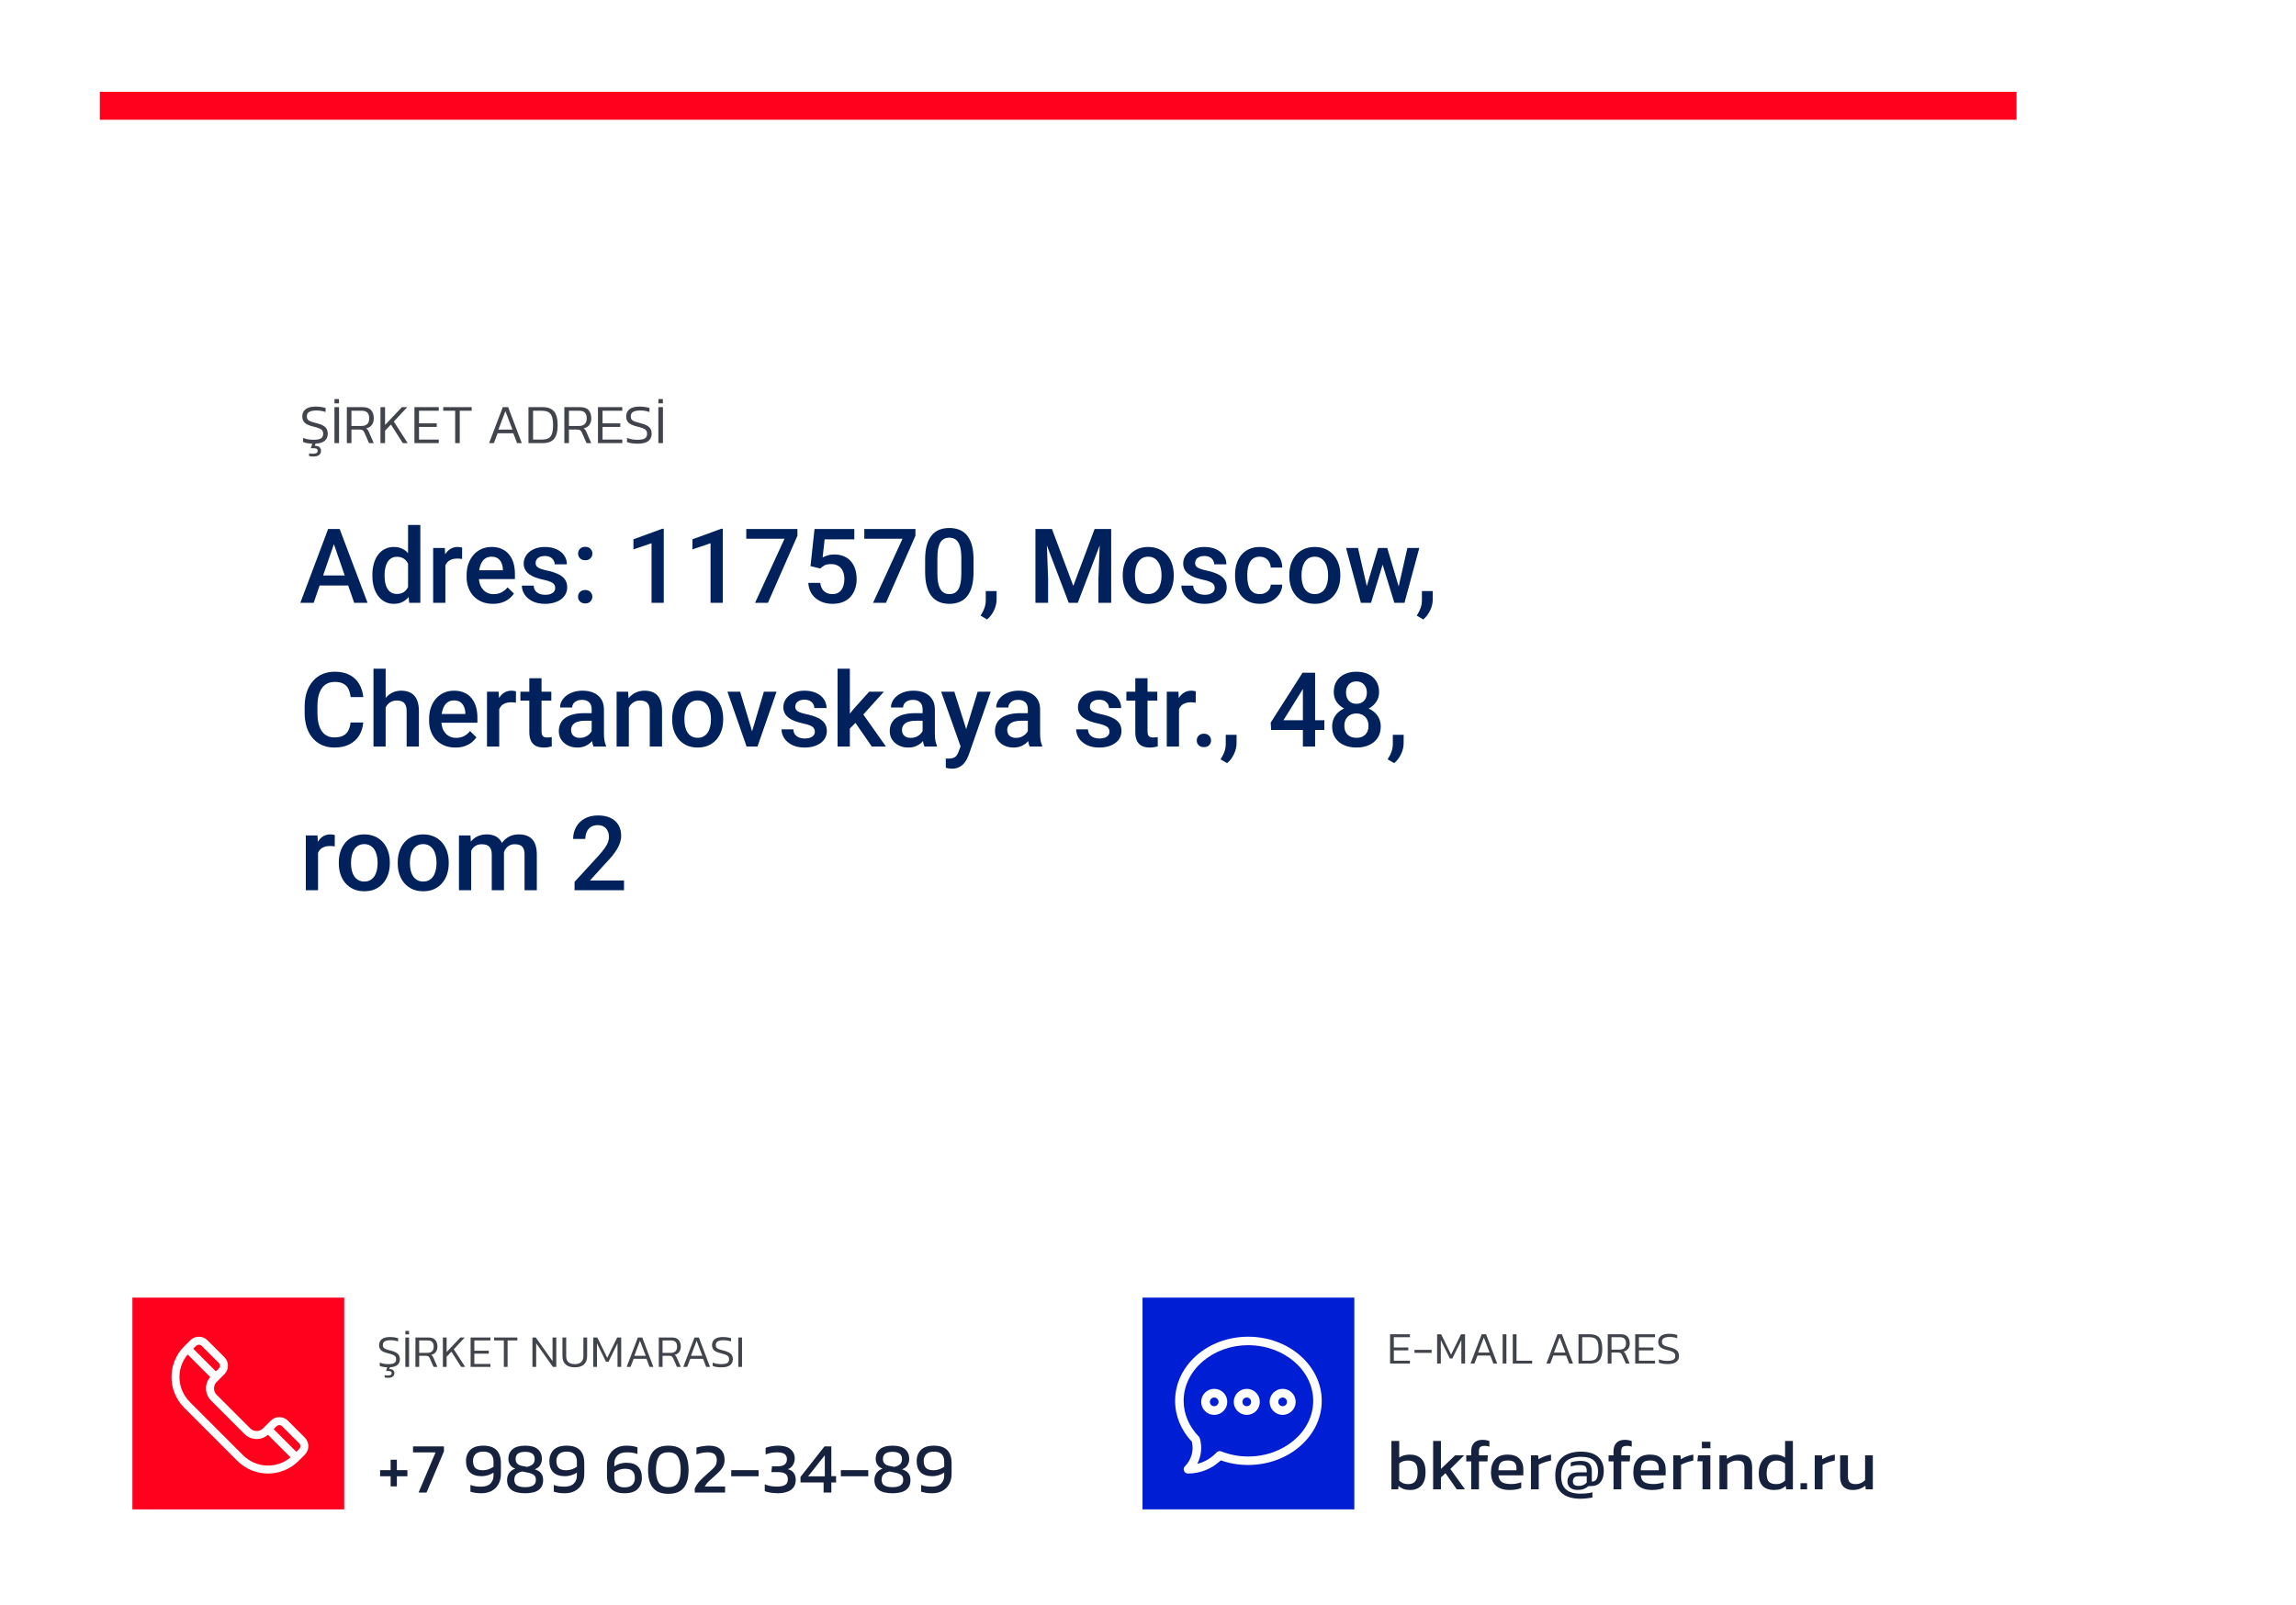 <?xml version="1.0" encoding="UTF-8"?> <svg xmlns="http://www.w3.org/2000/svg" width="575" height="402" viewBox="0 0 575 402" fill="none"><g filter="url(#filter0_d_449_1700)"><rect x="25" y="23" width="480" height="285" fill="white"></rect></g><rect x="25" y="23" width="480" height="7" fill="#FF001D"></rect><path d="M84.077 134.979L78.555 151H75.216L82.173 132.516H84.306L84.077 134.979ZM88.698 151L83.163 134.979L82.922 132.516H85.067L92.05 151H88.698ZM88.432 144.145V146.671H78.377V144.145H88.432ZM102.193 148.156V131.5H105.266V151H102.485L102.193 148.156ZM93.256 144.284V144.018C93.256 142.977 93.379 142.029 93.624 141.174C93.87 140.311 94.225 139.57 94.69 138.952C95.156 138.326 95.723 137.848 96.392 137.518C97.06 137.179 97.814 137.01 98.651 137.01C99.481 137.01 100.209 137.171 100.835 137.492C101.461 137.814 101.994 138.275 102.435 138.876C102.875 139.468 103.226 140.179 103.488 141.009C103.751 141.83 103.937 142.744 104.047 143.751V144.602C103.937 145.583 103.751 146.48 103.488 147.293C103.226 148.105 102.875 148.808 102.435 149.4C101.994 149.993 101.457 150.45 100.822 150.771C100.196 151.093 99.464 151.254 98.626 151.254C97.796 151.254 97.047 151.08 96.379 150.733C95.719 150.386 95.156 149.9 94.69 149.273C94.225 148.647 93.87 147.911 93.624 147.064C93.379 146.21 93.256 145.283 93.256 144.284ZM96.315 144.018V144.284C96.315 144.91 96.37 145.494 96.481 146.036C96.599 146.578 96.781 147.056 97.026 147.471C97.272 147.877 97.589 148.199 97.978 148.436C98.376 148.664 98.85 148.778 99.4 148.778C100.094 148.778 100.666 148.626 101.114 148.321C101.563 148.017 101.914 147.606 102.168 147.09C102.43 146.565 102.608 145.981 102.701 145.338V143.04C102.65 142.541 102.545 142.075 102.384 141.644C102.231 141.212 102.024 140.835 101.762 140.514C101.499 140.184 101.174 139.93 100.784 139.752C100.403 139.566 99.951 139.473 99.426 139.473C98.867 139.473 98.393 139.591 98.004 139.828C97.615 140.065 97.293 140.391 97.039 140.806C96.794 141.22 96.612 141.703 96.493 142.253C96.375 142.803 96.315 143.391 96.315 144.018ZM111.537 139.879V151H108.478V137.264H111.397L111.537 139.879ZM115.739 137.175L115.714 140.019C115.528 139.985 115.325 139.959 115.104 139.942C114.893 139.925 114.681 139.917 114.47 139.917C113.945 139.917 113.484 139.993 113.086 140.146C112.688 140.289 112.354 140.501 112.083 140.78C111.821 141.051 111.618 141.381 111.474 141.771C111.33 142.16 111.245 142.596 111.22 143.078L110.521 143.129C110.521 142.266 110.606 141.466 110.775 140.729C110.945 139.993 111.199 139.346 111.537 138.787C111.884 138.229 112.316 137.793 112.832 137.479C113.357 137.166 113.962 137.01 114.647 137.01C114.834 137.01 115.033 137.027 115.244 137.061C115.464 137.094 115.629 137.132 115.739 137.175ZM123.458 151.254C122.442 151.254 121.524 151.089 120.703 150.759C119.891 150.42 119.197 149.951 118.621 149.35C118.054 148.749 117.618 148.042 117.313 147.229C117.009 146.417 116.856 145.541 116.856 144.602V144.094C116.856 143.019 117.013 142.046 117.326 141.174C117.639 140.302 118.075 139.557 118.634 138.939C119.192 138.313 119.853 137.835 120.614 137.505C121.376 137.175 122.201 137.01 123.09 137.01C124.072 137.01 124.931 137.175 125.667 137.505C126.403 137.835 127.013 138.3 127.495 138.901C127.986 139.494 128.35 140.201 128.587 141.021C128.832 141.842 128.955 142.748 128.955 143.738V145.046H118.342V142.85H125.934V142.608C125.917 142.058 125.807 141.542 125.604 141.06C125.409 140.577 125.108 140.188 124.702 139.892C124.296 139.595 123.754 139.447 123.077 139.447C122.569 139.447 122.117 139.557 121.719 139.777C121.329 139.989 121.004 140.298 120.741 140.704C120.479 141.11 120.276 141.601 120.132 142.177C119.996 142.744 119.929 143.383 119.929 144.094V144.602C119.929 145.202 120.009 145.761 120.17 146.277C120.339 146.785 120.585 147.229 120.906 147.61C121.228 147.991 121.617 148.292 122.074 148.512C122.531 148.723 123.052 148.829 123.636 148.829C124.372 148.829 125.028 148.681 125.604 148.385C126.179 148.089 126.678 147.67 127.102 147.128L128.714 148.689C128.418 149.121 128.033 149.536 127.559 149.934C127.085 150.323 126.505 150.64 125.819 150.886C125.142 151.131 124.355 151.254 123.458 151.254ZM139.048 147.28C139.048 146.976 138.972 146.701 138.819 146.455C138.667 146.201 138.375 145.973 137.943 145.77C137.52 145.566 136.894 145.38 136.064 145.211C135.337 145.05 134.668 144.86 134.059 144.64C133.458 144.411 132.941 144.136 132.51 143.814C132.078 143.493 131.744 143.112 131.507 142.672C131.27 142.232 131.151 141.724 131.151 141.148C131.151 140.59 131.274 140.061 131.52 139.562C131.765 139.062 132.116 138.622 132.573 138.241C133.03 137.86 133.585 137.56 134.236 137.34C134.896 137.12 135.633 137.01 136.445 137.01C137.596 137.01 138.582 137.204 139.403 137.594C140.233 137.975 140.868 138.495 141.308 139.155C141.748 139.807 141.968 140.543 141.968 141.364H138.908C138.908 141 138.815 140.662 138.629 140.349C138.451 140.027 138.18 139.769 137.816 139.574C137.452 139.371 136.995 139.27 136.445 139.27C135.921 139.27 135.485 139.354 135.138 139.523C134.799 139.684 134.545 139.896 134.376 140.158C134.215 140.421 134.135 140.708 134.135 141.021C134.135 141.25 134.177 141.457 134.262 141.644C134.355 141.821 134.507 141.986 134.719 142.139C134.93 142.283 135.218 142.418 135.582 142.545C135.954 142.672 136.42 142.795 136.979 142.913C138.028 143.133 138.929 143.417 139.683 143.764C140.444 144.102 141.028 144.542 141.435 145.084C141.841 145.617 142.044 146.294 142.044 147.115C142.044 147.725 141.913 148.283 141.65 148.791C141.396 149.29 141.024 149.726 140.533 150.099C140.042 150.463 139.454 150.746 138.769 150.949C138.091 151.152 137.33 151.254 136.483 151.254C135.239 151.254 134.186 151.034 133.322 150.594C132.459 150.145 131.803 149.574 131.354 148.88C130.914 148.177 130.694 147.45 130.694 146.696H133.652C133.686 147.263 133.843 147.716 134.122 148.055C134.41 148.385 134.765 148.626 135.188 148.778C135.62 148.922 136.064 148.994 136.521 148.994C137.072 148.994 137.533 148.922 137.905 148.778C138.278 148.626 138.561 148.423 138.756 148.169C138.951 147.907 139.048 147.61 139.048 147.28ZM144.761 149.477C144.761 149.003 144.922 148.605 145.243 148.283C145.565 147.953 146.001 147.788 146.551 147.788C147.109 147.788 147.545 147.953 147.858 148.283C148.18 148.605 148.341 149.003 148.341 149.477C148.341 149.951 148.18 150.348 147.858 150.67C147.545 150.992 147.109 151.152 146.551 151.152C146.001 151.152 145.565 150.992 145.243 150.67C144.922 150.348 144.761 149.951 144.761 149.477ZM144.773 138.66C144.773 138.186 144.934 137.788 145.256 137.467C145.577 137.137 146.013 136.972 146.563 136.972C147.122 136.972 147.558 137.137 147.871 137.467C148.193 137.788 148.354 138.186 148.354 138.66C148.354 139.134 148.193 139.532 147.871 139.854C147.558 140.175 147.122 140.336 146.563 140.336C146.013 140.336 145.577 140.175 145.256 139.854C144.934 139.532 144.773 139.134 144.773 138.66ZM166.229 132.452V151H163.169V136.083L158.637 137.619V135.093L165.86 132.452H166.229ZM181.006 132.452V151H177.946V136.083L173.414 137.619V135.093L180.638 132.452H181.006ZM199.706 132.516V134.191L192.317 151H189.093L196.469 134.953H186.896V132.516H199.706ZM205.419 142.405L202.981 141.809L203.984 132.516H213.95V135.105H206.523L206.016 139.638C206.303 139.468 206.701 139.303 207.209 139.143C207.717 138.973 208.297 138.889 208.948 138.889C209.82 138.889 210.599 139.033 211.284 139.32C211.978 139.6 212.566 140.01 213.049 140.552C213.531 141.085 213.899 141.737 214.153 142.507C214.407 143.269 214.534 144.128 214.534 145.084C214.534 145.939 214.407 146.739 214.153 147.483C213.908 148.228 213.535 148.884 213.036 149.451C212.537 150.018 211.906 150.463 211.145 150.784C210.391 151.097 209.498 151.254 208.466 151.254C207.696 151.254 206.955 151.144 206.244 150.924C205.542 150.695 204.911 150.361 204.353 149.921C203.794 149.472 203.345 148.922 203.007 148.271C202.668 147.61 202.474 146.853 202.423 145.998H205.419C205.495 146.599 205.66 147.111 205.914 147.534C206.176 147.949 206.523 148.266 206.955 148.486C207.387 148.706 207.886 148.816 208.453 148.816C208.969 148.816 209.414 148.728 209.786 148.55C210.159 148.364 210.467 148.101 210.713 147.763C210.967 147.416 211.153 147.009 211.271 146.544C211.398 146.078 211.462 145.562 211.462 144.995C211.462 144.453 211.39 143.958 211.246 143.51C211.111 143.061 210.903 142.672 210.624 142.342C210.353 142.012 210.01 141.758 209.596 141.58C209.181 141.394 208.703 141.301 208.161 141.301C207.433 141.301 206.875 141.407 206.485 141.618C206.104 141.83 205.749 142.092 205.419 142.405ZM229.261 132.516V134.191L221.872 151H218.647L226.023 134.953H216.451V132.516H229.261ZM243.81 140.209V143.23C243.81 144.678 243.666 145.913 243.378 146.938C243.099 147.953 242.692 148.778 242.159 149.413C241.626 150.048 240.987 150.513 240.242 150.81C239.506 151.106 238.681 151.254 237.767 151.254C237.039 151.254 236.362 151.161 235.735 150.975C235.118 150.788 234.559 150.496 234.06 150.099C233.56 149.701 233.133 149.189 232.777 148.562C232.43 147.928 232.16 147.17 231.965 146.29C231.779 145.41 231.686 144.39 231.686 143.23V140.209C231.686 138.753 231.829 137.526 232.117 136.527C232.405 135.52 232.815 134.703 233.349 134.077C233.882 133.442 234.517 132.981 235.253 132.693C235.998 132.406 236.827 132.262 237.741 132.262C238.478 132.262 239.155 132.355 239.772 132.541C240.399 132.719 240.957 133.002 241.448 133.392C241.948 133.781 242.371 134.289 242.718 134.915C243.073 135.533 243.344 136.282 243.53 137.162C243.716 138.034 243.81 139.049 243.81 140.209ZM240.75 143.662V139.752C240.75 139.016 240.708 138.368 240.623 137.81C240.538 137.243 240.411 136.764 240.242 136.375C240.081 135.977 239.878 135.656 239.633 135.41C239.387 135.156 239.108 134.974 238.795 134.864C238.482 134.746 238.131 134.687 237.741 134.687C237.267 134.687 236.844 134.78 236.472 134.966C236.099 135.144 235.786 135.431 235.532 135.829C235.278 136.227 235.084 136.752 234.948 137.403C234.821 138.047 234.758 138.829 234.758 139.752V143.662C234.758 144.407 234.8 145.063 234.885 145.63C234.969 146.197 235.096 146.684 235.266 147.09C235.435 147.488 235.638 147.818 235.875 148.08C236.12 148.334 236.4 148.52 236.713 148.639C237.035 148.757 237.386 148.816 237.767 148.816C238.249 148.816 238.676 148.723 239.049 148.537C239.421 148.351 239.734 148.055 239.988 147.648C240.242 147.234 240.433 146.696 240.56 146.036C240.687 145.376 240.75 144.585 240.75 143.662ZM249.586 148.055L249.573 150.238C249.573 151.102 249.357 151.99 248.926 152.904C248.494 153.818 247.923 154.572 247.212 155.164L245.574 154.212C245.811 153.831 246.027 153.446 246.222 153.057C246.416 152.667 246.573 152.253 246.691 151.812C246.81 151.372 246.869 150.886 246.869 150.353V148.055H249.586ZM260.605 132.516H263.449L268.794 146.772L274.126 132.516H276.97L269.911 151H267.651L260.605 132.516ZM259.311 132.516H262.015L262.484 144.855V151H259.311V132.516ZM275.561 132.516H278.277V151H275.091V144.855L275.561 132.516ZM281.172 144.284V143.992C281.172 143.002 281.316 142.084 281.604 141.237C281.891 140.382 282.306 139.642 282.848 139.016C283.398 138.381 284.066 137.89 284.854 137.543C285.649 137.188 286.546 137.01 287.545 137.01C288.552 137.01 289.449 137.188 290.236 137.543C291.032 137.89 291.705 138.381 292.255 139.016C292.805 139.642 293.224 140.382 293.512 141.237C293.799 142.084 293.943 143.002 293.943 143.992V144.284C293.943 145.274 293.799 146.193 293.512 147.039C293.224 147.885 292.805 148.626 292.255 149.261C291.705 149.887 291.036 150.378 290.249 150.733C289.462 151.08 288.569 151.254 287.57 151.254C286.563 151.254 285.662 151.08 284.866 150.733C284.079 150.378 283.41 149.887 282.86 149.261C282.31 148.626 281.891 147.885 281.604 147.039C281.316 146.193 281.172 145.274 281.172 144.284ZM284.231 143.992V144.284C284.231 144.902 284.295 145.486 284.422 146.036C284.549 146.586 284.748 147.069 285.019 147.483C285.289 147.898 285.636 148.224 286.06 148.461C286.483 148.698 286.986 148.816 287.57 148.816C288.137 148.816 288.628 148.698 289.043 148.461C289.466 148.224 289.813 147.898 290.084 147.483C290.355 147.069 290.554 146.586 290.681 146.036C290.816 145.486 290.884 144.902 290.884 144.284V143.992C290.884 143.383 290.816 142.807 290.681 142.266C290.554 141.715 290.351 141.229 290.071 140.806C289.8 140.382 289.453 140.052 289.03 139.815C288.616 139.57 288.12 139.447 287.545 139.447C286.969 139.447 286.47 139.57 286.047 139.815C285.632 140.052 285.289 140.382 285.019 140.806C284.748 141.229 284.549 141.715 284.422 142.266C284.295 142.807 284.231 143.383 284.231 143.992ZM304.214 147.28C304.214 146.976 304.138 146.701 303.985 146.455C303.833 146.201 303.541 145.973 303.109 145.77C302.686 145.566 302.06 145.38 301.23 145.211C300.503 145.05 299.834 144.86 299.225 144.64C298.624 144.411 298.107 144.136 297.676 143.814C297.244 143.493 296.91 143.112 296.673 142.672C296.436 142.232 296.317 141.724 296.317 141.148C296.317 140.59 296.44 140.061 296.686 139.562C296.931 139.062 297.282 138.622 297.739 138.241C298.196 137.86 298.751 137.56 299.402 137.34C300.062 137.12 300.799 137.01 301.611 137.01C302.762 137.01 303.748 137.204 304.569 137.594C305.399 137.975 306.034 138.495 306.474 139.155C306.914 139.807 307.134 140.543 307.134 141.364H304.074C304.074 141 303.981 140.662 303.795 140.349C303.617 140.027 303.346 139.769 302.982 139.574C302.618 139.371 302.161 139.27 301.611 139.27C301.087 139.27 300.651 139.354 300.304 139.523C299.965 139.684 299.711 139.896 299.542 140.158C299.381 140.421 299.301 140.708 299.301 141.021C299.301 141.25 299.343 141.457 299.428 141.644C299.521 141.821 299.673 141.986 299.885 142.139C300.096 142.283 300.384 142.418 300.748 142.545C301.12 142.672 301.586 142.795 302.145 142.913C303.194 143.133 304.095 143.417 304.849 143.764C305.61 144.102 306.194 144.542 306.601 145.084C307.007 145.617 307.21 146.294 307.21 147.115C307.21 147.725 307.079 148.283 306.816 148.791C306.562 149.29 306.19 149.726 305.699 150.099C305.208 150.463 304.62 150.746 303.935 150.949C303.257 151.152 302.496 151.254 301.649 151.254C300.405 151.254 299.352 151.034 298.488 150.594C297.625 150.145 296.969 149.574 296.521 148.88C296.08 148.177 295.86 147.45 295.86 146.696H298.818C298.852 147.263 299.009 147.716 299.288 148.055C299.576 148.385 299.931 148.626 300.354 148.778C300.786 148.922 301.23 148.994 301.688 148.994C302.238 148.994 302.699 148.922 303.071 148.778C303.444 148.626 303.727 148.423 303.922 148.169C304.117 147.907 304.214 147.61 304.214 147.28ZM315.5 148.816C315.999 148.816 316.448 148.719 316.846 148.524C317.252 148.321 317.578 148.042 317.823 147.687C318.077 147.331 318.217 146.921 318.242 146.455H321.124C321.107 147.344 320.845 148.152 320.337 148.88C319.829 149.608 319.156 150.188 318.318 150.619C317.48 151.042 316.554 151.254 315.538 151.254C314.489 151.254 313.575 151.076 312.796 150.721C312.017 150.357 311.37 149.857 310.854 149.223C310.337 148.588 309.948 147.856 309.686 147.026C309.432 146.197 309.305 145.308 309.305 144.36V143.916C309.305 142.968 309.432 142.079 309.686 141.25C309.948 140.412 310.337 139.676 310.854 139.041C311.37 138.406 312.017 137.911 312.796 137.556C313.575 137.192 314.484 137.01 315.525 137.01C316.626 137.01 317.59 137.23 318.42 137.67C319.249 138.102 319.901 138.707 320.375 139.485C320.857 140.256 321.107 141.153 321.124 142.177H318.242C318.217 141.669 318.09 141.212 317.861 140.806C317.641 140.391 317.328 140.061 316.922 139.815C316.524 139.57 316.046 139.447 315.487 139.447C314.869 139.447 314.357 139.574 313.951 139.828C313.545 140.074 313.228 140.412 312.999 140.844C312.771 141.267 312.605 141.745 312.504 142.278C312.411 142.803 312.364 143.349 312.364 143.916V144.36C312.364 144.927 312.411 145.478 312.504 146.011C312.597 146.544 312.758 147.022 312.986 147.445C313.223 147.86 313.545 148.194 313.951 148.448C314.357 148.694 314.874 148.816 315.5 148.816ZM322.889 144.284V143.992C322.889 143.002 323.033 142.084 323.32 141.237C323.608 140.382 324.023 139.642 324.564 139.016C325.115 138.381 325.783 137.89 326.57 137.543C327.366 137.188 328.263 137.01 329.262 137.01C330.269 137.01 331.166 137.188 331.953 137.543C332.749 137.89 333.422 138.381 333.972 139.016C334.522 139.642 334.941 140.382 335.229 141.237C335.516 142.084 335.66 143.002 335.66 143.992V144.284C335.66 145.274 335.516 146.193 335.229 147.039C334.941 147.885 334.522 148.626 333.972 149.261C333.422 149.887 332.753 150.378 331.966 150.733C331.179 151.08 330.286 151.254 329.287 151.254C328.28 151.254 327.379 151.08 326.583 150.733C325.796 150.378 325.127 149.887 324.577 149.261C324.027 148.626 323.608 147.885 323.32 147.039C323.033 146.193 322.889 145.274 322.889 144.284ZM325.948 143.992V144.284C325.948 144.902 326.012 145.486 326.139 146.036C326.266 146.586 326.465 147.069 326.735 147.483C327.006 147.898 327.353 148.224 327.776 148.461C328.2 148.698 328.703 148.816 329.287 148.816C329.854 148.816 330.345 148.698 330.76 148.461C331.183 148.224 331.53 147.898 331.801 147.483C332.072 147.069 332.271 146.586 332.397 146.036C332.533 145.486 332.601 144.902 332.601 144.284V143.992C332.601 143.383 332.533 142.807 332.397 142.266C332.271 141.715 332.067 141.229 331.788 140.806C331.517 140.382 331.17 140.052 330.747 139.815C330.332 139.57 329.837 139.447 329.262 139.447C328.686 139.447 328.187 139.57 327.764 139.815C327.349 140.052 327.006 140.382 326.735 140.806C326.465 141.229 326.266 141.715 326.139 142.266C326.012 142.807 325.948 143.383 325.948 143.992ZM341.957 147.953L345.131 137.264H347.086L346.553 140.463L343.354 151H341.602L341.957 147.953ZM340.091 137.264L342.566 148.004L342.77 151H340.814L337.095 137.264H340.091ZM350.057 147.877L352.456 137.264H355.439L351.732 151H349.777L350.057 147.877ZM347.416 137.264L350.552 147.826L350.945 151H349.193L345.956 140.45L345.423 137.264H347.416ZM358.816 148.055L358.804 150.238C358.804 151.102 358.588 151.99 358.156 152.904C357.725 153.818 357.153 154.572 356.442 155.164L354.805 154.212C355.042 153.831 355.257 153.446 355.452 153.057C355.647 152.667 355.803 152.253 355.922 151.812C356.04 151.372 356.1 150.886 356.1 150.353V148.055H358.816ZM87.797 180.982H90.971C90.869 182.193 90.531 183.272 89.955 184.22C89.38 185.159 88.571 185.9 87.53 186.441C86.489 186.983 85.224 187.254 83.734 187.254C82.592 187.254 81.564 187.051 80.649 186.645C79.735 186.23 78.953 185.646 78.301 184.893C77.649 184.131 77.15 183.213 76.803 182.138C76.464 181.063 76.295 179.861 76.295 178.532V176.996C76.295 175.667 76.468 174.465 76.815 173.391C77.171 172.316 77.679 171.397 78.339 170.636C78.999 169.866 79.79 169.277 80.713 168.871C81.644 168.465 82.689 168.262 83.849 168.262C85.321 168.262 86.565 168.533 87.581 169.074C88.597 169.616 89.384 170.365 89.942 171.321C90.509 172.278 90.856 173.374 90.983 174.609H87.81C87.725 173.814 87.539 173.132 87.251 172.565C86.972 171.998 86.557 171.567 86.007 171.271C85.457 170.966 84.737 170.813 83.849 170.813C83.121 170.813 82.486 170.949 81.944 171.22C81.403 171.491 80.95 171.888 80.586 172.413C80.222 172.938 79.947 173.585 79.761 174.355C79.583 175.117 79.494 175.989 79.494 176.971V178.532C79.494 179.463 79.575 180.31 79.735 181.071C79.905 181.825 80.159 182.472 80.497 183.014C80.844 183.555 81.284 183.974 81.817 184.271C82.351 184.567 82.99 184.715 83.734 184.715C84.64 184.715 85.372 184.571 85.931 184.283C86.498 183.995 86.925 183.576 87.213 183.026C87.509 182.468 87.704 181.786 87.797 180.982ZM96.582 167.5V187H93.535V167.5H96.582ZM96.049 179.624L95.059 179.611C95.067 178.663 95.198 177.787 95.452 176.983C95.715 176.179 96.079 175.481 96.544 174.889C97.018 174.288 97.585 173.826 98.245 173.505C98.905 173.175 99.637 173.01 100.441 173.01C101.118 173.01 101.728 173.103 102.27 173.289C102.82 173.475 103.294 173.776 103.691 174.19C104.089 174.597 104.39 175.13 104.593 175.79C104.804 176.442 104.91 177.237 104.91 178.177V187H101.838V178.151C101.838 177.491 101.741 176.966 101.546 176.577C101.36 176.188 101.085 175.909 100.721 175.739C100.357 175.562 99.912 175.473 99.388 175.473C98.838 175.473 98.351 175.583 97.928 175.803C97.513 176.023 97.166 176.323 96.887 176.704C96.607 177.085 96.396 177.525 96.252 178.024C96.117 178.524 96.049 179.057 96.049 179.624ZM114.063 187.254C113.048 187.254 112.13 187.089 111.309 186.759C110.496 186.42 109.802 185.951 109.227 185.35C108.66 184.749 108.224 184.042 107.919 183.229C107.614 182.417 107.462 181.541 107.462 180.602V180.094C107.462 179.019 107.618 178.046 107.932 177.174C108.245 176.302 108.681 175.557 109.239 174.939C109.798 174.313 110.458 173.835 111.22 173.505C111.981 173.175 112.807 173.01 113.695 173.01C114.677 173.01 115.536 173.175 116.272 173.505C117.009 173.835 117.618 174.3 118.101 174.901C118.591 175.494 118.955 176.201 119.192 177.021C119.438 177.842 119.561 178.748 119.561 179.738V181.046H108.947V178.85H116.539V178.608C116.522 178.058 116.412 177.542 116.209 177.06C116.014 176.577 115.714 176.188 115.308 175.892C114.901 175.595 114.36 175.447 113.683 175.447C113.175 175.447 112.722 175.557 112.324 175.777C111.935 175.989 111.609 176.298 111.347 176.704C111.084 177.11 110.881 177.601 110.737 178.177C110.602 178.744 110.534 179.383 110.534 180.094V180.602C110.534 181.202 110.615 181.761 110.775 182.277C110.945 182.785 111.19 183.229 111.512 183.61C111.833 183.991 112.223 184.292 112.68 184.512C113.137 184.723 113.657 184.829 114.241 184.829C114.978 184.829 115.633 184.681 116.209 184.385C116.785 184.089 117.284 183.67 117.707 183.128L119.319 184.689C119.023 185.121 118.638 185.536 118.164 185.934C117.69 186.323 117.11 186.64 116.425 186.886C115.748 187.131 114.961 187.254 114.063 187.254ZM125.02 175.879V187H121.96V173.264H124.88L125.02 175.879ZM129.222 173.175L129.196 176.019C129.01 175.985 128.807 175.959 128.587 175.942C128.375 175.925 128.164 175.917 127.952 175.917C127.427 175.917 126.966 175.993 126.568 176.146C126.171 176.289 125.836 176.501 125.565 176.78C125.303 177.051 125.1 177.381 124.956 177.771C124.812 178.16 124.728 178.596 124.702 179.078L124.004 179.129C124.004 178.266 124.089 177.466 124.258 176.729C124.427 175.993 124.681 175.346 125.02 174.787C125.367 174.229 125.798 173.793 126.314 173.479C126.839 173.166 127.444 173.01 128.13 173.01C128.316 173.01 128.515 173.027 128.727 173.061C128.947 173.094 129.112 173.132 129.222 173.175ZM138.07 173.264V175.498H130.326V173.264H138.07ZM132.561 169.899H135.62V183.204C135.62 183.627 135.679 183.953 135.798 184.182C135.925 184.402 136.098 184.55 136.318 184.626C136.538 184.702 136.797 184.74 137.093 184.74C137.304 184.74 137.507 184.728 137.702 184.702C137.897 184.677 138.053 184.651 138.172 184.626L138.185 186.962C137.931 187.038 137.634 187.106 137.296 187.165C136.966 187.224 136.585 187.254 136.153 187.254C135.451 187.254 134.829 187.131 134.287 186.886C133.745 186.632 133.322 186.221 133.018 185.654C132.713 185.087 132.561 184.334 132.561 183.395V169.899ZM148.176 184.245V177.694C148.176 177.203 148.087 176.78 147.909 176.425C147.731 176.069 147.461 175.794 147.097 175.6C146.741 175.405 146.293 175.308 145.751 175.308C145.252 175.308 144.82 175.392 144.456 175.562C144.092 175.731 143.809 175.959 143.605 176.247C143.402 176.535 143.301 176.861 143.301 177.225H140.254C140.254 176.683 140.385 176.158 140.647 175.65C140.91 175.143 141.291 174.69 141.79 174.292C142.289 173.894 142.886 173.581 143.58 173.353C144.274 173.124 145.053 173.01 145.916 173.01C146.949 173.01 147.863 173.183 148.658 173.53C149.462 173.877 150.093 174.402 150.55 175.104C151.015 175.799 151.248 176.67 151.248 177.72V183.826C151.248 184.452 151.29 185.015 151.375 185.515C151.468 186.006 151.599 186.433 151.769 186.797V187H148.633C148.489 186.67 148.375 186.251 148.29 185.743C148.214 185.227 148.176 184.728 148.176 184.245ZM148.62 178.646L148.646 180.538H146.449C145.882 180.538 145.383 180.593 144.951 180.703C144.52 180.805 144.16 180.957 143.872 181.16C143.584 181.363 143.368 181.609 143.225 181.896C143.081 182.184 143.009 182.51 143.009 182.874C143.009 183.238 143.093 183.572 143.263 183.877C143.432 184.173 143.677 184.406 143.999 184.575C144.329 184.744 144.727 184.829 145.192 184.829C145.819 184.829 146.365 184.702 146.83 184.448C147.304 184.186 147.676 183.868 147.947 183.496C148.218 183.115 148.362 182.756 148.379 182.417L149.369 183.775C149.268 184.122 149.094 184.495 148.849 184.893C148.603 185.29 148.282 185.671 147.884 186.035C147.494 186.391 147.025 186.683 146.475 186.911C145.933 187.14 145.307 187.254 144.596 187.254C143.699 187.254 142.899 187.076 142.196 186.721C141.494 186.357 140.944 185.87 140.546 185.261C140.148 184.643 139.949 183.945 139.949 183.166C139.949 182.438 140.085 181.795 140.355 181.236C140.635 180.669 141.041 180.195 141.574 179.814C142.116 179.434 142.776 179.146 143.555 178.951C144.333 178.748 145.222 178.646 146.221 178.646H148.62ZM157.481 176.196V187H154.422V173.264H157.304L157.481 176.196ZM156.936 179.624L155.945 179.611C155.954 178.638 156.089 177.745 156.352 176.933C156.622 176.12 156.995 175.422 157.469 174.838C157.951 174.254 158.527 173.805 159.195 173.492C159.864 173.171 160.609 173.01 161.43 173.01C162.09 173.01 162.687 173.103 163.22 173.289C163.761 173.467 164.223 173.759 164.604 174.165C164.993 174.571 165.289 175.1 165.492 175.752C165.695 176.395 165.797 177.187 165.797 178.126V187H162.725V178.113C162.725 177.453 162.627 176.933 162.433 176.552C162.246 176.162 161.971 175.887 161.607 175.727C161.252 175.557 160.808 175.473 160.274 175.473C159.75 175.473 159.28 175.583 158.865 175.803C158.451 176.023 158.099 176.323 157.812 176.704C157.532 177.085 157.316 177.525 157.164 178.024C157.012 178.524 156.936 179.057 156.936 179.624ZM168.336 180.284V179.992C168.336 179.002 168.48 178.084 168.768 177.237C169.055 176.382 169.47 175.642 170.012 175.016C170.562 174.381 171.23 173.89 172.018 173.543C172.813 173.188 173.71 173.01 174.709 173.01C175.716 173.01 176.613 173.188 177.4 173.543C178.196 173.89 178.869 174.381 179.419 175.016C179.969 175.642 180.388 176.382 180.676 177.237C180.964 178.084 181.107 179.002 181.107 179.992V180.284C181.107 181.274 180.964 182.193 180.676 183.039C180.388 183.885 179.969 184.626 179.419 185.261C178.869 185.887 178.2 186.378 177.413 186.733C176.626 187.08 175.733 187.254 174.734 187.254C173.727 187.254 172.826 187.08 172.03 186.733C171.243 186.378 170.575 185.887 170.024 185.261C169.474 184.626 169.055 183.885 168.768 183.039C168.48 182.193 168.336 181.274 168.336 180.284ZM171.396 179.992V180.284C171.396 180.902 171.459 181.486 171.586 182.036C171.713 182.586 171.912 183.069 172.183 183.483C172.453 183.898 172.8 184.224 173.224 184.461C173.647 184.698 174.15 184.816 174.734 184.816C175.301 184.816 175.792 184.698 176.207 184.461C176.63 184.224 176.977 183.898 177.248 183.483C177.519 183.069 177.718 182.586 177.845 182.036C177.98 181.486 178.048 180.902 178.048 180.284V179.992C178.048 179.383 177.98 178.807 177.845 178.266C177.718 177.715 177.515 177.229 177.235 176.806C176.965 176.382 176.618 176.052 176.194 175.815C175.78 175.57 175.285 175.447 174.709 175.447C174.133 175.447 173.634 175.57 173.211 175.815C172.796 176.052 172.453 176.382 172.183 176.806C171.912 177.229 171.713 177.715 171.586 178.266C171.459 178.807 171.396 179.383 171.396 179.992ZM187.938 184.575L191.302 173.264H194.476L189.702 187H187.722L187.938 184.575ZM185.36 173.264L188.788 184.626L188.953 187H186.973L182.174 173.264H185.36ZM204.073 183.28C204.073 182.976 203.997 182.701 203.845 182.455C203.692 182.201 203.4 181.973 202.969 181.77C202.546 181.566 201.919 181.38 201.09 181.211C200.362 181.05 199.693 180.86 199.084 180.64C198.483 180.411 197.967 180.136 197.535 179.814C197.104 179.493 196.769 179.112 196.532 178.672C196.295 178.232 196.177 177.724 196.177 177.148C196.177 176.59 196.299 176.061 196.545 175.562C196.79 175.062 197.142 174.622 197.599 174.241C198.056 173.86 198.61 173.56 199.262 173.34C199.922 173.12 200.658 173.01 201.471 173.01C202.622 173.01 203.608 173.204 204.429 173.594C205.258 173.975 205.893 174.495 206.333 175.155C206.773 175.807 206.993 176.543 206.993 177.364H203.934C203.934 177 203.84 176.662 203.654 176.349C203.477 176.027 203.206 175.769 202.842 175.574C202.478 175.371 202.021 175.27 201.471 175.27C200.946 175.27 200.51 175.354 200.163 175.523C199.825 175.684 199.571 175.896 199.401 176.158C199.241 176.421 199.16 176.708 199.16 177.021C199.16 177.25 199.202 177.457 199.287 177.644C199.38 177.821 199.533 177.986 199.744 178.139C199.956 178.283 200.243 178.418 200.607 178.545C200.98 178.672 201.445 178.795 202.004 178.913C203.053 179.133 203.955 179.417 204.708 179.764C205.47 180.102 206.054 180.542 206.46 181.084C206.866 181.617 207.069 182.294 207.069 183.115C207.069 183.725 206.938 184.283 206.676 184.791C206.422 185.29 206.049 185.726 205.559 186.099C205.068 186.463 204.479 186.746 203.794 186.949C203.117 187.152 202.355 187.254 201.509 187.254C200.265 187.254 199.211 187.034 198.348 186.594C197.484 186.145 196.828 185.574 196.38 184.88C195.94 184.177 195.72 183.45 195.72 182.696H198.678C198.712 183.263 198.868 183.716 199.147 184.055C199.435 184.385 199.791 184.626 200.214 184.778C200.646 184.922 201.09 184.994 201.547 184.994C202.097 184.994 202.558 184.922 202.931 184.778C203.303 184.626 203.587 184.423 203.781 184.169C203.976 183.907 204.073 183.61 204.073 183.28ZM212.833 167.5V187H209.761V167.5H212.833ZM221.364 173.264L215.385 179.891L212.109 183.242L211.31 180.652L213.785 177.593L217.67 173.264H221.364ZM218.33 187L213.874 180.551L215.804 178.405L221.872 187H218.33ZM231.051 184.245V177.694C231.051 177.203 230.962 176.78 230.784 176.425C230.606 176.069 230.336 175.794 229.972 175.6C229.616 175.405 229.168 175.308 228.626 175.308C228.127 175.308 227.695 175.392 227.331 175.562C226.967 175.731 226.684 175.959 226.48 176.247C226.277 176.535 226.176 176.861 226.176 177.225H223.129C223.129 176.683 223.26 176.158 223.522 175.65C223.785 175.143 224.166 174.69 224.665 174.292C225.164 173.894 225.761 173.581 226.455 173.353C227.149 173.124 227.928 173.01 228.791 173.01C229.824 173.01 230.738 173.183 231.533 173.53C232.337 173.877 232.968 174.402 233.425 175.104C233.89 175.799 234.123 176.67 234.123 177.72V183.826C234.123 184.452 234.165 185.015 234.25 185.515C234.343 186.006 234.474 186.433 234.644 186.797V187H231.508C231.364 186.67 231.25 186.251 231.165 185.743C231.089 185.227 231.051 184.728 231.051 184.245ZM231.495 178.646L231.521 180.538H229.324C228.757 180.538 228.258 180.593 227.826 180.703C227.395 180.805 227.035 180.957 226.747 181.16C226.459 181.363 226.243 181.609 226.1 181.896C225.956 182.184 225.884 182.51 225.884 182.874C225.884 183.238 225.968 183.572 226.138 183.877C226.307 184.173 226.552 184.406 226.874 184.575C227.204 184.744 227.602 184.829 228.067 184.829C228.694 184.829 229.24 184.702 229.705 184.448C230.179 184.186 230.551 183.868 230.822 183.496C231.093 183.115 231.237 182.756 231.254 182.417L232.244 183.775C232.143 184.122 231.969 184.495 231.724 184.893C231.478 185.29 231.157 185.671 230.759 186.035C230.369 186.391 229.9 186.683 229.35 186.911C228.808 187.14 228.182 187.254 227.471 187.254C226.574 187.254 225.774 187.076 225.071 186.721C224.369 186.357 223.819 185.87 223.421 185.261C223.023 184.643 222.824 183.945 222.824 183.166C222.824 182.438 222.96 181.795 223.23 181.236C223.51 180.669 223.916 180.195 224.449 179.814C224.991 179.434 225.651 179.146 226.43 178.951C227.208 178.748 228.097 178.646 229.096 178.646H231.495ZM241.105 185.502L244.838 173.264H248.113L242.604 189.095C242.477 189.433 242.312 189.801 242.108 190.199C241.905 190.597 241.639 190.974 241.309 191.329C240.987 191.693 240.585 191.985 240.103 192.205C239.62 192.434 239.036 192.548 238.351 192.548C238.08 192.548 237.817 192.522 237.563 192.472C237.318 192.429 237.085 192.383 236.865 192.332L236.853 189.996C236.937 190.005 237.039 190.013 237.157 190.021C237.284 190.03 237.386 190.034 237.462 190.034C237.97 190.034 238.393 189.971 238.731 189.844C239.07 189.725 239.345 189.531 239.557 189.26C239.777 188.989 239.963 188.625 240.115 188.168L241.105 185.502ZM238.998 173.264L242.261 183.547L242.807 186.771L240.687 187.317L235.697 173.264H238.998ZM257.406 184.245V177.694C257.406 177.203 257.317 176.78 257.14 176.425C256.962 176.069 256.691 175.794 256.327 175.6C255.972 175.405 255.523 175.308 254.981 175.308C254.482 175.308 254.05 175.392 253.687 175.562C253.323 175.731 253.039 175.959 252.836 176.247C252.633 176.535 252.531 176.861 252.531 177.225H249.484C249.484 176.683 249.616 176.158 249.878 175.65C250.14 175.143 250.521 174.69 251.021 174.292C251.52 173.894 252.117 173.581 252.811 173.353C253.505 173.124 254.283 173.01 255.146 173.01C256.179 173.01 257.093 173.183 257.889 173.53C258.693 173.877 259.323 174.402 259.78 175.104C260.246 175.799 260.479 176.67 260.479 177.72V183.826C260.479 184.452 260.521 185.015 260.605 185.515C260.699 186.006 260.83 186.433 260.999 186.797V187H257.863C257.719 186.67 257.605 186.251 257.521 185.743C257.444 185.227 257.406 184.728 257.406 184.245ZM257.851 178.646L257.876 180.538H255.68C255.113 180.538 254.613 180.593 254.182 180.703C253.75 180.805 253.39 180.957 253.103 181.16C252.815 181.363 252.599 181.609 252.455 181.896C252.311 182.184 252.239 182.51 252.239 182.874C252.239 183.238 252.324 183.572 252.493 183.877C252.662 184.173 252.908 184.406 253.229 184.575C253.56 184.744 253.957 184.829 254.423 184.829C255.049 184.829 255.595 184.702 256.061 184.448C256.535 184.186 256.907 183.868 257.178 183.496C257.449 183.115 257.592 182.756 257.609 182.417L258.6 183.775C258.498 184.122 258.325 184.495 258.079 184.893C257.834 185.29 257.512 185.671 257.114 186.035C256.725 186.391 256.255 186.683 255.705 186.911C255.163 187.14 254.537 187.254 253.826 187.254C252.929 187.254 252.129 187.076 251.427 186.721C250.724 186.357 250.174 185.87 249.776 185.261C249.379 184.643 249.18 183.945 249.18 183.166C249.18 182.438 249.315 181.795 249.586 181.236C249.865 180.669 250.271 180.195 250.805 179.814C251.346 179.434 252.007 179.146 252.785 178.951C253.564 178.748 254.452 178.646 255.451 178.646H257.851ZM277.858 183.28C277.858 182.976 277.782 182.701 277.63 182.455C277.478 182.201 277.186 181.973 276.754 181.77C276.331 181.566 275.704 181.38 274.875 181.211C274.147 181.05 273.479 180.86 272.869 180.64C272.268 180.411 271.752 180.136 271.32 179.814C270.889 179.493 270.554 179.112 270.317 178.672C270.08 178.232 269.962 177.724 269.962 177.148C269.962 176.59 270.085 176.061 270.33 175.562C270.576 175.062 270.927 174.622 271.384 174.241C271.841 173.86 272.395 173.56 273.047 173.34C273.707 173.12 274.443 173.01 275.256 173.01C276.407 173.01 277.393 173.204 278.214 173.594C279.043 173.975 279.678 174.495 280.118 175.155C280.558 175.807 280.778 176.543 280.778 177.364H277.719C277.719 177 277.626 176.662 277.439 176.349C277.262 176.027 276.991 175.769 276.627 175.574C276.263 175.371 275.806 175.27 275.256 175.27C274.731 175.27 274.295 175.354 273.948 175.523C273.61 175.684 273.356 175.896 273.187 176.158C273.026 176.421 272.945 176.708 272.945 177.021C272.945 177.25 272.988 177.457 273.072 177.644C273.165 177.821 273.318 177.986 273.529 178.139C273.741 178.283 274.029 178.418 274.393 178.545C274.765 178.672 275.23 178.795 275.789 178.913C276.839 179.133 277.74 179.417 278.493 179.764C279.255 180.102 279.839 180.542 280.245 181.084C280.651 181.617 280.854 182.294 280.854 183.115C280.854 183.725 280.723 184.283 280.461 184.791C280.207 185.29 279.835 185.726 279.344 186.099C278.853 186.463 278.265 186.746 277.579 186.949C276.902 187.152 276.14 187.254 275.294 187.254C274.05 187.254 272.996 187.034 272.133 186.594C271.27 186.145 270.614 185.574 270.165 184.88C269.725 184.177 269.505 183.45 269.505 182.696H272.463C272.497 183.263 272.653 183.716 272.933 184.055C273.22 184.385 273.576 184.626 273.999 184.778C274.431 184.922 274.875 184.994 275.332 184.994C275.882 184.994 276.343 184.922 276.716 184.778C277.088 184.626 277.372 184.423 277.566 184.169C277.761 183.907 277.858 183.61 277.858 183.28ZM289.83 173.264V175.498H282.086V173.264H289.83ZM284.32 169.899H287.38V183.204C287.38 183.627 287.439 183.953 287.558 184.182C287.685 184.402 287.858 184.55 288.078 184.626C288.298 184.702 288.556 184.74 288.853 184.74C289.064 184.74 289.267 184.728 289.462 184.702C289.657 184.677 289.813 184.651 289.932 184.626L289.944 186.962C289.69 187.038 289.394 187.106 289.056 187.165C288.726 187.224 288.345 187.254 287.913 187.254C287.211 187.254 286.589 187.131 286.047 186.886C285.505 186.632 285.082 186.221 284.777 185.654C284.473 185.087 284.32 184.334 284.32 183.395V169.899ZM295.264 175.879V187H292.204V173.264H295.124L295.264 175.879ZM299.466 173.175L299.44 176.019C299.254 175.985 299.051 175.959 298.831 175.942C298.619 175.925 298.408 175.917 298.196 175.917C297.672 175.917 297.21 175.993 296.812 176.146C296.415 176.289 296.08 176.501 295.81 176.78C295.547 177.051 295.344 177.381 295.2 177.771C295.056 178.16 294.972 178.596 294.946 179.078L294.248 179.129C294.248 178.266 294.333 177.466 294.502 176.729C294.671 175.993 294.925 175.346 295.264 174.787C295.611 174.229 296.042 173.793 296.559 173.479C297.083 173.166 297.688 173.01 298.374 173.01C298.56 173.01 298.759 173.027 298.971 173.061C299.191 173.094 299.356 173.132 299.466 173.175ZM299.707 185.477C299.707 185.003 299.868 184.605 300.189 184.283C300.511 183.953 300.947 183.788 301.497 183.788C302.056 183.788 302.492 183.953 302.805 184.283C303.126 184.605 303.287 185.003 303.287 185.477C303.287 185.951 303.126 186.348 302.805 186.67C302.492 186.992 302.056 187.152 301.497 187.152C300.947 187.152 300.511 186.992 300.189 186.67C299.868 186.348 299.707 185.951 299.707 185.477ZM309.686 184.055L309.673 186.238C309.673 187.102 309.457 187.99 309.025 188.904C308.594 189.818 308.022 190.572 307.312 191.164L305.674 190.212C305.911 189.831 306.127 189.446 306.321 189.057C306.516 188.667 306.673 188.253 306.791 187.812C306.91 187.372 306.969 186.886 306.969 186.353V184.055H309.686ZM331.661 180.411V182.849H318.331L318.229 181.008L326.202 168.516H328.652L325.999 173.061L321.416 180.411H331.661ZM329.351 168.516V187H326.291V168.516H329.351ZM345.791 181.96C345.791 183.111 345.524 184.08 344.991 184.867C344.458 185.654 343.73 186.251 342.808 186.657C341.894 187.055 340.861 187.254 339.71 187.254C338.559 187.254 337.522 187.055 336.6 186.657C335.677 186.251 334.949 185.654 334.416 184.867C333.883 184.08 333.616 183.111 333.616 181.96C333.616 181.198 333.764 180.508 334.061 179.891C334.357 179.264 334.776 178.727 335.317 178.278C335.868 177.821 336.511 177.47 337.247 177.225C337.992 176.979 338.804 176.856 339.685 176.856C340.853 176.856 341.898 177.072 342.82 177.504C343.743 177.936 344.466 178.532 344.991 179.294C345.524 180.056 345.791 180.944 345.791 181.96ZM342.719 181.808C342.719 181.19 342.592 180.648 342.338 180.183C342.084 179.717 341.729 179.357 341.271 179.104C340.814 178.85 340.285 178.723 339.685 178.723C339.075 178.723 338.546 178.85 338.098 179.104C337.649 179.357 337.298 179.717 337.044 180.183C336.799 180.648 336.676 181.19 336.676 181.808C336.676 182.434 336.799 182.976 337.044 183.433C337.289 183.881 337.641 184.224 338.098 184.461C338.555 184.698 339.092 184.816 339.71 184.816C340.328 184.816 340.861 184.698 341.31 184.461C341.758 184.224 342.105 183.881 342.351 183.433C342.596 182.976 342.719 182.434 342.719 181.808ZM345.372 173.378C345.372 174.3 345.127 175.121 344.636 175.841C344.153 176.56 343.485 177.127 342.63 177.542C341.775 177.948 340.802 178.151 339.71 178.151C338.61 178.151 337.628 177.948 336.765 177.542C335.91 177.127 335.237 176.56 334.746 175.841C334.264 175.121 334.022 174.3 334.022 173.378C334.022 172.278 334.264 171.351 334.746 170.598C335.237 169.836 335.91 169.256 336.765 168.858C337.619 168.461 338.597 168.262 339.697 168.262C340.798 168.262 341.775 168.461 342.63 168.858C343.485 169.256 344.153 169.836 344.636 170.598C345.127 171.351 345.372 172.278 345.372 173.378ZM342.312 173.479C342.312 172.929 342.202 172.447 341.982 172.032C341.771 171.609 341.47 171.279 341.081 171.042C340.692 170.805 340.23 170.687 339.697 170.687C339.164 170.687 338.703 170.801 338.313 171.029C337.924 171.258 337.624 171.579 337.412 171.994C337.201 172.409 337.095 172.904 337.095 173.479C337.095 174.047 337.201 174.542 337.412 174.965C337.624 175.38 337.924 175.705 338.313 175.942C338.711 176.179 339.177 176.298 339.71 176.298C340.243 176.298 340.704 176.179 341.094 175.942C341.483 175.705 341.784 175.38 341.995 174.965C342.207 174.542 342.312 174.047 342.312 173.479ZM351.529 184.055L351.517 186.238C351.517 187.102 351.301 187.99 350.869 188.904C350.438 189.818 349.866 190.572 349.155 191.164L347.518 190.212C347.755 189.831 347.97 189.446 348.165 189.057C348.36 188.667 348.516 188.253 348.635 187.812C348.753 187.372 348.812 186.886 348.812 186.353V184.055H351.529ZM79.647 211.879V223H76.587V209.264H79.507L79.647 211.879ZM83.849 209.175L83.823 212.019C83.637 211.985 83.434 211.959 83.214 211.942C83.002 211.925 82.791 211.917 82.579 211.917C82.054 211.917 81.593 211.993 81.195 212.146C80.797 212.289 80.463 212.501 80.192 212.78C79.93 213.051 79.727 213.381 79.583 213.771C79.439 214.16 79.355 214.596 79.329 215.078L78.631 215.129C78.631 214.266 78.716 213.466 78.885 212.729C79.054 211.993 79.308 211.346 79.647 210.787C79.993 210.229 80.425 209.793 80.941 209.479C81.466 209.166 82.071 209.01 82.757 209.01C82.943 209.01 83.142 209.027 83.353 209.061C83.574 209.094 83.739 209.132 83.849 209.175ZM84.852 216.284V215.992C84.852 215.002 84.995 214.084 85.283 213.237C85.571 212.382 85.986 211.642 86.527 211.016C87.078 210.381 87.746 209.89 88.533 209.543C89.329 209.188 90.226 209.01 91.225 209.01C92.232 209.01 93.129 209.188 93.916 209.543C94.712 209.89 95.384 210.381 95.935 211.016C96.485 211.642 96.904 212.382 97.191 213.237C97.479 214.084 97.623 215.002 97.623 215.992V216.284C97.623 217.274 97.479 218.193 97.191 219.039C96.904 219.885 96.485 220.626 95.935 221.261C95.384 221.887 94.716 222.378 93.929 222.733C93.142 223.08 92.249 223.254 91.25 223.254C90.243 223.254 89.341 223.08 88.546 222.733C87.759 222.378 87.09 221.887 86.54 221.261C85.99 220.626 85.571 219.885 85.283 219.039C84.995 218.193 84.852 217.274 84.852 216.284ZM87.911 215.992V216.284C87.911 216.902 87.975 217.486 88.102 218.036C88.228 218.586 88.427 219.069 88.698 219.483C88.969 219.898 89.316 220.224 89.739 220.461C90.162 220.698 90.666 220.816 91.25 220.816C91.817 220.816 92.308 220.698 92.723 220.461C93.146 220.224 93.493 219.898 93.764 219.483C94.034 219.069 94.233 218.586 94.36 218.036C94.496 217.486 94.564 216.902 94.564 216.284V215.992C94.564 215.383 94.496 214.807 94.36 214.266C94.233 213.715 94.03 213.229 93.751 212.806C93.48 212.382 93.133 212.052 92.71 211.815C92.295 211.57 91.8 211.447 91.225 211.447C90.649 211.447 90.15 211.57 89.727 211.815C89.312 212.052 88.969 212.382 88.698 212.806C88.427 213.229 88.228 213.715 88.102 214.266C87.975 214.807 87.911 215.383 87.911 215.992ZM99.603 216.284V215.992C99.603 215.002 99.747 214.084 100.035 213.237C100.323 212.382 100.738 211.642 101.279 211.016C101.829 210.381 102.498 209.89 103.285 209.543C104.081 209.188 104.978 209.01 105.977 209.01C106.984 209.01 107.881 209.188 108.668 209.543C109.464 209.89 110.136 210.381 110.687 211.016C111.237 211.642 111.656 212.382 111.943 213.237C112.231 214.084 112.375 215.002 112.375 215.992V216.284C112.375 217.274 112.231 218.193 111.943 219.039C111.656 219.885 111.237 220.626 110.687 221.261C110.136 221.887 109.468 222.378 108.681 222.733C107.894 223.08 107.001 223.254 106.002 223.254C104.995 223.254 104.093 223.08 103.298 222.733C102.511 222.378 101.842 221.887 101.292 221.261C100.742 220.626 100.323 219.885 100.035 219.039C99.747 218.193 99.603 217.274 99.603 216.284ZM102.663 215.992V216.284C102.663 216.902 102.727 217.486 102.854 218.036C102.98 218.586 103.179 219.069 103.45 219.483C103.721 219.898 104.068 220.224 104.491 220.461C104.914 220.698 105.418 220.816 106.002 220.816C106.569 220.816 107.06 220.698 107.475 220.461C107.898 220.224 108.245 219.898 108.516 219.483C108.786 219.069 108.985 218.586 109.112 218.036C109.248 217.486 109.315 216.902 109.315 216.284V215.992C109.315 215.383 109.248 214.807 109.112 214.266C108.985 213.715 108.782 213.229 108.503 212.806C108.232 212.382 107.885 212.052 107.462 211.815C107.047 211.57 106.552 211.447 105.977 211.447C105.401 211.447 104.902 211.57 104.479 211.815C104.064 212.052 103.721 212.382 103.45 212.806C103.179 213.229 102.98 213.715 102.854 214.266C102.727 214.807 102.663 215.383 102.663 215.992ZM117.999 212.057V223H114.939V209.264H117.821L117.999 212.057ZM117.504 215.624L116.463 215.611C116.463 214.663 116.581 213.787 116.818 212.983C117.055 212.179 117.402 211.481 117.859 210.889C118.316 210.288 118.883 209.826 119.561 209.505C120.246 209.175 121.037 209.01 121.935 209.01C122.561 209.01 123.132 209.103 123.648 209.289C124.173 209.467 124.626 209.75 125.007 210.14C125.396 210.529 125.692 211.028 125.896 211.638C126.107 212.247 126.213 212.983 126.213 213.847V223H123.153V214.113C123.153 213.445 123.052 212.92 122.849 212.539C122.654 212.158 122.37 211.887 121.998 211.727C121.634 211.557 121.198 211.473 120.69 211.473C120.115 211.473 119.624 211.583 119.218 211.803C118.82 212.023 118.494 212.323 118.24 212.704C117.986 213.085 117.8 213.525 117.682 214.024C117.563 214.524 117.504 215.057 117.504 215.624ZM126.022 214.812L124.588 215.129C124.588 214.299 124.702 213.517 124.931 212.78C125.168 212.035 125.51 211.384 125.959 210.825C126.416 210.258 126.979 209.814 127.647 209.492C128.316 209.171 129.082 209.01 129.945 209.01C130.648 209.01 131.274 209.107 131.824 209.302C132.383 209.488 132.857 209.784 133.246 210.19C133.635 210.597 133.932 211.126 134.135 211.777C134.338 212.421 134.439 213.199 134.439 214.113V223H131.367V214.101C131.367 213.407 131.266 212.869 131.062 212.488C130.868 212.107 130.589 211.845 130.225 211.701C129.861 211.549 129.425 211.473 128.917 211.473C128.443 211.473 128.024 211.562 127.66 211.739C127.305 211.909 127.004 212.15 126.759 212.463C126.513 212.768 126.327 213.119 126.2 213.517C126.082 213.914 126.022 214.346 126.022 214.812ZM156.275 220.562V223H143.885V220.905L149.902 214.342C150.562 213.597 151.083 212.954 151.464 212.412C151.845 211.87 152.111 211.384 152.264 210.952C152.424 210.512 152.505 210.085 152.505 209.67C152.505 209.086 152.395 208.574 152.175 208.134C151.963 207.685 151.65 207.334 151.235 207.08C150.821 206.818 150.317 206.687 149.725 206.687C149.039 206.687 148.464 206.835 147.998 207.131C147.533 207.427 147.181 207.838 146.944 208.362C146.707 208.879 146.589 209.471 146.589 210.14H143.529C143.529 209.065 143.775 208.083 144.266 207.194C144.757 206.297 145.467 205.586 146.398 205.062C147.329 204.528 148.451 204.262 149.763 204.262C150.998 204.262 152.048 204.469 152.911 204.884C153.774 205.299 154.43 205.887 154.879 206.648C155.336 207.41 155.564 208.312 155.564 209.353C155.564 209.928 155.471 210.499 155.285 211.066C155.099 211.633 154.832 212.201 154.485 212.768C154.147 213.326 153.745 213.889 153.279 214.456C152.814 215.015 152.302 215.582 151.743 216.157L147.744 220.562H156.275Z" fill="#00215B"></path><path d="M78.388 114.36C78.239 114.36 78.061 114.346 77.856 114.318C77.66 114.299 77.511 114.276 77.408 114.248V113.548C77.679 113.623 77.973 113.66 78.29 113.66C78.729 113.66 79.046 113.609 79.242 113.506C79.447 113.403 79.55 113.207 79.55 112.918C79.55 112.647 79.452 112.47 79.256 112.386C79.06 112.311 78.761 112.274 78.36 112.274H77.842L78.206 111.14C77.273 111.103 76.507 110.963 75.91 110.72V109.698C76.302 109.847 76.717 109.964 77.156 110.048C77.604 110.123 78.061 110.16 78.528 110.16C79.331 110.16 79.933 110.053 80.334 109.838C80.735 109.614 80.936 109.217 80.936 108.648C80.936 108.293 80.852 108.013 80.684 107.808C80.525 107.593 80.259 107.416 79.886 107.276C79.513 107.127 79.013 106.977 78.388 106.828C77.399 106.585 76.703 106.273 76.302 105.89C75.901 105.498 75.7 104.975 75.7 104.322C75.7 103.557 75.975 102.955 76.526 102.516C77.077 102.068 77.917 101.844 79.046 101.844C79.569 101.844 80.054 101.881 80.502 101.956C80.95 102.031 81.295 102.11 81.538 102.194V103.202C81.202 103.081 80.838 102.987 80.446 102.922C80.054 102.857 79.648 102.824 79.228 102.824C78.463 102.824 77.875 102.936 77.464 103.16C77.053 103.384 76.848 103.771 76.848 104.322C76.848 104.63 76.918 104.882 77.058 105.078C77.207 105.265 77.455 105.428 77.8 105.568C78.145 105.699 78.626 105.839 79.242 105.988C79.979 106.165 80.553 106.38 80.964 106.632C81.375 106.875 81.664 107.164 81.832 107.5C82 107.836 82.084 108.219 82.084 108.648C82.084 109.404 81.827 109.997 81.314 110.426C80.801 110.846 80.035 111.079 79.018 111.126L78.836 111.672C79.349 111.672 79.737 111.779 79.998 111.994C80.259 112.218 80.39 112.531 80.39 112.932C80.39 113.389 80.227 113.739 79.9 113.982C79.583 114.234 79.079 114.36 78.388 114.36ZM83.773 101.032V99.954H84.893V101.032H83.773ZM83.759 111V101.984H84.907V111H83.759ZM86.863 111V101.984H90.825C91.796 101.984 92.5 102.236 92.939 102.74C93.387 103.244 93.611 103.925 93.611 104.784C93.611 105.447 93.448 105.997 93.121 106.436C92.803 106.875 92.328 107.169 91.693 107.318C91.879 107.43 92.019 107.561 92.113 107.71C92.216 107.85 92.318 108.041 92.421 108.284L93.597 111H92.421L91.273 108.382C91.151 108.102 91.002 107.901 90.825 107.78C90.657 107.659 90.353 107.598 89.915 107.598H88.011V111H86.863ZM88.011 106.702H90.503C91.109 106.702 91.585 106.553 91.931 106.254C92.285 105.946 92.463 105.456 92.463 104.784C92.463 103.524 91.861 102.894 90.657 102.894H88.011V106.702ZM95.285 111V101.984H96.433V106.45L100.647 101.984H101.991L98.631 105.596L102.103 111H100.871L97.903 106.338L96.433 107.892V111H95.285ZM103.789 111V101.984H109.879V102.894H104.937V106.044H109.375V106.94H104.937V110.104H109.879V111H103.789ZM113.99 111V102.894H110.994V101.984H118.134V102.894H115.138V111H113.99ZM122.485 111L125.915 101.984H127.259L130.675 111H129.499L128.547 108.522H124.627L123.675 111H122.485ZM124.823 107.612H128.337L126.573 102.978L124.823 107.612ZM132.349 111V101.984H135.877C137.184 101.984 138.14 102.339 138.747 103.048C139.354 103.757 139.657 104.924 139.657 106.548C139.657 108.088 139.358 109.217 138.761 109.936C138.173 110.645 137.212 111 135.877 111H132.349ZM133.497 110.104H135.667C136.302 110.104 136.829 110.011 137.249 109.824C137.669 109.628 137.982 109.273 138.187 108.76C138.402 108.247 138.509 107.509 138.509 106.548C138.509 105.596 138.411 104.854 138.215 104.322C138.028 103.79 137.725 103.421 137.305 103.216C136.894 103.001 136.348 102.894 135.667 102.894H133.497V110.104ZM141.332 111V101.984H145.294C146.264 101.984 146.969 102.236 147.408 102.74C147.856 103.244 148.08 103.925 148.08 104.784C148.08 105.447 147.916 105.997 147.59 106.436C147.272 106.875 146.796 107.169 146.162 107.318C146.348 107.43 146.488 107.561 146.582 107.71C146.684 107.85 146.787 108.041 146.89 108.284L148.066 111H146.89L145.742 108.382C145.62 108.102 145.471 107.901 145.294 107.78C145.126 107.659 144.822 107.598 144.384 107.598H142.48V111H141.332ZM142.48 106.702H144.972C145.578 106.702 146.054 106.553 146.4 106.254C146.754 105.946 146.932 105.456 146.932 104.784C146.932 103.524 146.33 102.894 145.126 102.894H142.48V106.702ZM149.753 111V101.984H155.843V102.894H150.901V106.044H155.339V106.94H150.901V110.104H155.843V111H149.753ZM159.741 111.14C158.621 111.14 157.716 111 157.025 110.72V109.698C157.417 109.847 157.833 109.964 158.271 110.048C158.719 110.123 159.177 110.16 159.643 110.16C160.446 110.16 161.048 110.053 161.449 109.838C161.851 109.614 162.051 109.217 162.051 108.648C162.051 108.293 161.967 108.013 161.799 107.808C161.641 107.593 161.375 107.416 161.001 107.276C160.628 107.127 160.129 106.977 159.503 106.828C158.514 106.585 157.819 106.273 157.417 105.89C157.016 105.498 156.815 104.975 156.815 104.322C156.815 103.557 157.091 102.955 157.641 102.516C158.192 102.068 159.032 101.844 160.161 101.844C160.684 101.844 161.169 101.881 161.617 101.956C162.065 102.031 162.411 102.11 162.653 102.194V103.202C162.317 103.081 161.953 102.987 161.561 102.922C161.169 102.857 160.763 102.824 160.343 102.824C159.578 102.824 158.99 102.936 158.579 103.16C158.169 103.384 157.963 103.771 157.963 104.322C157.963 104.63 158.033 104.882 158.173 105.078C158.323 105.265 158.57 105.428 158.915 105.568C159.261 105.699 159.741 105.839 160.357 105.988C161.095 106.165 161.669 106.38 162.079 106.632C162.49 106.875 162.779 107.164 162.947 107.5C163.115 107.836 163.199 108.219 163.199 108.648C163.199 109.441 162.91 110.057 162.331 110.496C161.753 110.925 160.889 111.14 159.741 111.14ZM164.889 101.032V99.954H166.009V101.032H164.889ZM164.875 111V101.984H166.023V111H164.875Z" fill="#41444B"></path><g filter="url(#filter1_d_449_1700)"><rect x="25" y="317.699" width="226.855" height="67.73" fill="white"></rect></g><g filter="url(#filter2_d_449_1700)"><rect x="277.969" y="317.699" width="226.855" height="67.73" fill="white"></rect></g><path d="M97.828 372.325V369.794H95.189V368.268H97.828V365.647H99.39V368.268H102.029V369.794H99.39V372.325H97.828ZM104.823 373.869L109.078 363.816H103.441V362.308H111.179V363.564L106.816 373.869H104.823ZM120.559 374.049C119.973 374.049 119.464 374.013 119.033 373.941C118.602 373.869 118.195 373.773 117.812 373.654V371.966C118.183 372.11 118.578 372.218 118.997 372.289C119.428 372.361 119.907 372.397 120.433 372.397C121.511 372.397 122.306 372.14 122.821 371.625C123.336 371.11 123.593 370.428 123.593 369.578V368.86C123.174 369.16 122.695 369.387 122.157 369.543C121.618 369.698 121.122 369.776 120.667 369.776C119.326 369.776 118.327 369.447 117.669 368.789C117.022 368.13 116.699 367.197 116.699 365.988C116.699 364.851 117.052 363.923 117.759 363.205C118.465 362.487 119.566 362.128 121.062 362.128C122.51 362.128 123.599 362.493 124.329 363.223C125.071 363.941 125.442 365.066 125.442 366.598V369.201C125.442 370.159 125.245 371.003 124.85 371.733C124.455 372.463 123.892 373.031 123.162 373.438C122.432 373.845 121.564 374.049 120.559 374.049ZM120.954 368.286C121.445 368.286 121.918 368.202 122.372 368.035C122.827 367.867 123.234 367.658 123.593 367.406V366.15C123.593 364.462 122.743 363.618 121.044 363.618C120.182 363.618 119.536 363.828 119.105 364.247C118.674 364.665 118.459 365.228 118.459 365.934C118.459 366.664 118.632 367.239 118.979 367.658C119.338 368.076 119.997 368.286 120.954 368.286ZM131.514 374.049C128.498 374.049 126.99 372.948 126.99 370.745C126.99 370.087 127.164 369.501 127.511 368.986C127.87 368.471 128.379 368.106 129.037 367.891C128.439 367.664 128.002 367.328 127.727 366.886C127.451 366.431 127.314 365.946 127.314 365.431C127.314 364.438 127.655 363.642 128.337 363.044C129.031 362.433 130.09 362.128 131.514 362.128C132.975 362.128 134.04 362.433 134.71 363.044C135.38 363.642 135.715 364.438 135.715 365.431C135.715 365.982 135.578 366.497 135.302 366.975C135.039 367.442 134.572 367.801 133.902 368.053C134.644 368.268 135.183 368.603 135.518 369.058C135.853 369.501 136.021 370.063 136.021 370.745C136.021 372.948 134.519 374.049 131.514 374.049ZM131.999 367.442C132.657 367.275 133.136 367.047 133.435 366.76C133.747 366.473 133.902 366.042 133.902 365.467C133.902 364.271 133.106 363.672 131.514 363.672C130.737 363.672 130.144 363.816 129.737 364.103C129.33 364.39 129.127 364.845 129.127 365.467C129.127 366.413 129.659 366.987 130.725 367.191L131.999 367.442ZM131.514 372.523C132.412 372.523 133.082 372.379 133.525 372.092C133.98 371.793 134.207 371.332 134.207 370.709C134.207 370.147 134.046 369.74 133.723 369.489C133.411 369.225 132.927 369.028 132.268 368.896L130.796 368.591C130.186 368.723 129.701 368.944 129.342 369.255C128.983 369.555 128.804 370.027 128.804 370.674C128.804 371.32 129.031 371.793 129.486 372.092C129.953 372.379 130.629 372.523 131.514 372.523ZM141.439 374.049C140.853 374.049 140.344 374.013 139.913 373.941C139.483 373.869 139.076 373.773 138.693 373.654V371.966C139.064 372.11 139.459 372.218 139.878 372.289C140.308 372.361 140.787 372.397 141.314 372.397C142.391 372.397 143.187 372.14 143.701 371.625C144.216 371.11 144.473 370.428 144.473 369.578V368.86C144.055 369.16 143.576 369.387 143.037 369.543C142.499 369.698 142.002 369.776 141.547 369.776C140.207 369.776 139.207 369.447 138.549 368.789C137.903 368.13 137.58 367.197 137.58 365.988C137.58 364.851 137.933 363.923 138.639 363.205C139.345 362.487 140.446 362.128 141.942 362.128C143.39 362.128 144.479 362.493 145.209 363.223C145.951 363.941 146.323 365.066 146.323 366.598V369.201C146.323 370.159 146.125 371.003 145.73 371.733C145.335 372.463 144.773 373.031 144.043 373.438C143.312 373.845 142.445 374.049 141.439 374.049ZM141.834 368.286C142.325 368.286 142.798 368.202 143.253 368.035C143.707 367.867 144.114 367.658 144.473 367.406V366.15C144.473 364.462 143.624 363.618 141.924 363.618C141.062 363.618 140.416 363.828 139.985 364.247C139.554 364.665 139.339 365.228 139.339 365.934C139.339 366.664 139.513 367.239 139.86 367.658C140.219 368.076 140.877 368.286 141.834 368.286ZM156.389 374.049C154.941 374.049 153.845 373.69 153.103 372.972C152.373 372.253 152.008 371.122 152.008 369.578V366.975C152.008 366.018 152.206 365.174 152.601 364.444C152.996 363.714 153.558 363.146 154.288 362.739C155.018 362.332 155.886 362.128 156.891 362.128C157.478 362.128 157.986 362.164 158.417 362.236C158.86 362.308 159.267 362.409 159.638 362.541V364.211C159.267 364.079 158.866 363.977 158.435 363.905C158.016 363.834 157.544 363.798 157.017 363.798C155.94 363.798 155.144 364.055 154.629 364.57C154.115 365.072 153.857 365.749 153.857 366.598V367.316C154.276 367.005 154.755 366.778 155.294 366.634C155.844 366.479 156.341 366.401 156.784 366.401C158.136 366.401 159.135 366.73 159.782 367.388C160.428 368.047 160.751 368.98 160.751 370.189C160.751 371.338 160.398 372.271 159.692 372.989C158.986 373.696 157.885 374.049 156.389 374.049ZM156.407 372.577C157.268 372.577 157.915 372.367 158.346 371.948C158.776 371.529 158.992 370.967 158.992 370.261C158.992 369.519 158.812 368.944 158.453 368.537C158.106 368.118 157.454 367.909 156.496 367.909C156.018 367.909 155.545 367.993 155.078 368.16C154.623 368.316 154.216 368.525 153.857 368.789V370.027C153.857 371.727 154.707 372.577 156.407 372.577ZM167.38 374.192C166.159 374.192 165.178 373.959 164.436 373.492C163.694 373.013 163.149 372.331 162.802 371.446C162.467 370.548 162.299 369.477 162.299 368.232C162.299 366.939 162.461 365.838 162.784 364.929C163.119 364.019 163.658 363.325 164.4 362.846C165.142 362.368 166.135 362.128 167.38 362.128C168.625 362.128 169.612 362.368 170.342 362.846C171.084 363.325 171.617 364.019 171.94 364.929C172.275 365.838 172.443 366.939 172.443 368.232C172.443 369.477 172.275 370.548 171.94 371.446C171.605 372.331 171.066 373.013 170.324 373.492C169.582 373.959 168.601 374.192 167.38 374.192ZM167.38 372.523C168.529 372.523 169.331 372.146 169.786 371.392C170.24 370.626 170.468 369.573 170.468 368.232C170.468 366.808 170.246 365.713 169.804 364.947C169.361 364.181 168.553 363.798 167.38 363.798C166.207 363.798 165.393 364.181 164.938 364.947C164.496 365.713 164.274 366.808 164.274 368.232C164.274 369.573 164.502 370.626 164.956 371.392C165.411 372.146 166.219 372.523 167.38 372.523ZM173.993 373.869V372.9C174.304 372.17 174.735 371.511 175.286 370.925C175.848 370.338 176.447 369.77 177.081 369.219C177.56 368.801 177.955 368.447 178.266 368.16C178.589 367.861 178.84 367.592 179.02 367.352C179.199 367.113 179.325 366.868 179.397 366.616C179.469 366.353 179.505 366.048 179.505 365.701C179.505 365.078 179.325 364.606 178.966 364.282C178.607 363.959 178.008 363.798 177.171 363.798C176.716 363.798 176.249 363.846 175.77 363.941C175.304 364.037 174.855 364.169 174.424 364.336V362.613C174.843 362.469 175.34 362.356 175.914 362.272C176.488 362.176 177.033 362.128 177.548 362.128C178.84 362.128 179.816 362.445 180.474 363.08C181.132 363.714 181.461 364.582 181.461 365.683C181.461 366.233 181.366 366.724 181.174 367.155C180.983 367.574 180.719 367.975 180.384 368.358C180.049 368.729 179.66 369.112 179.217 369.507C178.667 369.985 178.146 370.452 177.655 370.907C177.177 371.35 176.788 371.835 176.488 372.361H181.587V373.869H173.993ZM183.127 369.794V368.268H189.985V369.794H183.127ZM194.81 374.049C194.463 374.049 194.08 374.025 193.661 373.977C193.242 373.941 192.841 373.881 192.458 373.797C192.087 373.714 191.776 373.624 191.525 373.528V371.823C192.004 372.014 192.494 372.158 192.997 372.253C193.512 372.337 194.026 372.379 194.541 372.379C195.474 372.379 196.169 372.241 196.623 371.966C197.078 371.691 197.306 371.206 197.306 370.512C197.306 369.89 197.096 369.441 196.677 369.166C196.27 368.89 195.684 368.753 194.918 368.753H193.176L193.338 367.299H194.792C196.312 367.299 197.072 366.7 197.072 365.503C197.072 364.917 196.869 364.486 196.462 364.211C196.067 363.935 195.427 363.798 194.541 363.798C194.05 363.798 193.553 363.846 193.051 363.941C192.56 364.037 192.123 364.169 191.74 364.336V362.667C192.099 362.523 192.566 362.397 193.141 362.29C193.715 362.182 194.284 362.128 194.846 362.128C196.258 362.128 197.306 362.427 197.988 363.026C198.682 363.624 199.029 364.39 199.029 365.324C199.029 365.898 198.885 366.437 198.598 366.939C198.323 367.442 197.886 367.801 197.288 368.017C197.982 368.196 198.484 368.519 198.796 368.986C199.119 369.453 199.28 370.003 199.28 370.638C199.28 371.799 198.873 372.66 198.06 373.223C197.246 373.773 196.163 374.049 194.81 374.049ZM206.256 373.869V371.338H200.475V369.955L206.489 362.308H208.195V369.758H209.38V371.338H208.195V373.869H206.256ZM202.378 369.812H206.561V364.534L202.378 369.812ZM210.582 369.794V368.268H217.44V369.794H210.582ZM223.504 374.049C220.488 374.049 218.98 372.948 218.98 370.745C218.98 370.087 219.153 369.501 219.5 368.986C219.859 368.471 220.368 368.106 221.026 367.891C220.428 367.664 219.991 367.328 219.716 366.886C219.44 366.431 219.303 365.946 219.303 365.431C219.303 364.438 219.644 363.642 220.326 363.044C221.02 362.433 222.079 362.128 223.504 362.128C224.964 362.128 226.029 362.433 226.699 363.044C227.369 363.642 227.705 364.438 227.705 365.431C227.705 365.982 227.567 366.497 227.292 366.975C227.028 367.442 226.562 367.801 225.891 368.053C226.633 368.268 227.172 368.603 227.507 369.058C227.842 369.501 228.01 370.063 228.01 370.745C228.01 372.948 226.508 374.049 223.504 374.049ZM223.988 367.442C224.647 367.275 225.125 367.047 225.425 366.76C225.736 366.473 225.891 366.042 225.891 365.467C225.891 364.271 225.095 363.672 223.504 363.672C222.726 363.672 222.133 363.816 221.726 364.103C221.319 364.39 221.116 364.845 221.116 365.467C221.116 366.413 221.649 366.987 222.714 367.191L223.988 367.442ZM223.504 372.523C224.401 372.523 225.071 372.379 225.514 372.092C225.969 371.793 226.197 371.332 226.197 370.709C226.197 370.147 226.035 369.74 225.712 369.489C225.401 369.225 224.916 369.028 224.258 368.896L222.786 368.591C222.175 368.723 221.69 368.944 221.331 369.255C220.972 369.555 220.793 370.027 220.793 370.674C220.793 371.32 221.02 371.793 221.475 372.092C221.942 372.379 222.618 372.523 223.504 372.523ZM233.429 374.049C232.842 374.049 232.333 374.013 231.903 373.941C231.472 373.869 231.065 373.773 230.682 373.654V371.966C231.053 372.11 231.448 372.218 231.867 372.289C232.298 372.361 232.776 372.397 233.303 372.397C234.38 372.397 235.176 372.14 235.691 371.625C236.205 371.11 236.463 370.428 236.463 369.578V368.86C236.044 369.16 235.565 369.387 235.026 369.543C234.488 369.698 233.991 369.776 233.536 369.776C232.196 369.776 231.196 369.447 230.538 368.789C229.892 368.13 229.569 367.197 229.569 365.988C229.569 364.851 229.922 363.923 230.628 363.205C231.334 362.487 232.435 362.128 233.931 362.128C235.379 362.128 236.469 362.493 237.199 363.223C237.941 363.941 238.312 365.066 238.312 366.598V369.201C238.312 370.159 238.114 371.003 237.719 371.733C237.324 372.463 236.762 373.031 236.032 373.438C235.302 373.845 234.434 374.049 233.429 374.049ZM233.824 368.286C234.314 368.286 234.787 368.202 235.242 368.035C235.697 367.867 236.103 367.658 236.463 367.406V366.15C236.463 364.462 235.613 363.618 233.913 363.618C233.052 363.618 232.405 363.828 231.974 364.247C231.544 364.665 231.328 365.228 231.328 365.934C231.328 366.664 231.502 367.239 231.849 367.658C232.208 368.076 232.866 368.286 233.824 368.286Z" fill="#16213E"></path><path d="M97.128 345.13C97.006 345.13 96.861 345.118 96.694 345.095C96.534 345.08 96.412 345.061 96.328 345.038V344.467C96.549 344.528 96.789 344.558 97.048 344.558C97.406 344.558 97.665 344.516 97.825 344.433C97.992 344.349 98.076 344.189 98.076 343.953C98.076 343.732 97.996 343.587 97.836 343.519C97.676 343.458 97.433 343.427 97.105 343.427H96.682L96.98 342.502C96.218 342.471 95.593 342.357 95.106 342.159V341.325C95.426 341.447 95.765 341.542 96.123 341.611C96.488 341.672 96.861 341.702 97.242 341.702C97.897 341.702 98.388 341.615 98.716 341.439C99.043 341.257 99.207 340.933 99.207 340.468C99.207 340.179 99.139 339.951 99.002 339.783C98.872 339.608 98.655 339.463 98.35 339.349C98.046 339.227 97.638 339.105 97.128 338.983C96.321 338.785 95.753 338.53 95.426 338.218C95.098 337.898 94.934 337.471 94.934 336.938C94.934 336.314 95.159 335.823 95.609 335.465C96.058 335.099 96.743 334.916 97.665 334.916C98.091 334.916 98.487 334.947 98.853 335.008C99.219 335.069 99.5 335.133 99.698 335.202V336.024C99.424 335.925 99.127 335.849 98.807 335.796C98.487 335.743 98.156 335.716 97.813 335.716C97.189 335.716 96.709 335.807 96.374 335.99C96.039 336.173 95.871 336.489 95.871 336.938C95.871 337.19 95.928 337.395 96.043 337.555C96.165 337.708 96.366 337.841 96.648 337.955C96.93 338.062 97.322 338.176 97.825 338.298C98.427 338.442 98.895 338.618 99.23 338.823C99.565 339.021 99.801 339.257 99.938 339.532C100.075 339.806 100.144 340.118 100.144 340.468C100.144 341.085 99.934 341.569 99.516 341.919C99.097 342.262 98.472 342.452 97.642 342.491L97.493 342.936C97.912 342.936 98.228 343.024 98.442 343.199C98.655 343.382 98.762 343.637 98.762 343.964C98.762 344.337 98.628 344.623 98.362 344.821C98.103 345.027 97.692 345.13 97.128 345.13ZM101.523 334.254V333.374H102.436V334.254H101.523ZM101.511 342.388V335.03H102.448V342.388H101.511ZM104.044 342.388V335.03H107.277C108.069 335.03 108.644 335.236 109.002 335.647C109.367 336.059 109.55 336.615 109.55 337.315C109.55 337.856 109.417 338.305 109.15 338.663C108.891 339.021 108.503 339.261 107.985 339.383C108.137 339.474 108.252 339.581 108.328 339.703C108.412 339.817 108.495 339.973 108.579 340.171L109.539 342.388H108.579L107.642 340.251C107.543 340.023 107.421 339.859 107.277 339.76C107.14 339.661 106.892 339.612 106.534 339.612H104.98V342.388H104.044ZM104.98 338.88H107.014C107.509 338.88 107.897 338.759 108.179 338.515C108.469 338.264 108.613 337.864 108.613 337.315C108.613 336.287 108.122 335.773 107.14 335.773H104.98V338.88ZM110.916 342.388V335.03H111.853V338.675L115.292 335.03H116.388L113.646 337.978L116.48 342.388H115.474L113.052 338.583L111.853 339.851V342.388H110.916ZM117.855 342.388V335.03H122.825V335.773H118.792V338.343H122.414V339.075H118.792V341.657H122.825V342.388H117.855ZM126.18 342.388V335.773H123.735V335.03H129.562V335.773H127.117V342.388H126.18ZM133.341 342.388V335.03H134.186L138.379 340.948V335.03H139.316V342.388H138.459L134.278 336.481V342.388H133.341ZM143.955 342.502C142.95 342.502 142.18 342.262 141.647 341.782C141.122 341.302 140.859 340.605 140.859 339.692V335.03H141.796V339.703C141.796 340.373 141.982 340.876 142.356 341.211C142.736 341.538 143.27 341.702 143.955 341.702C144.633 341.702 145.158 341.538 145.532 341.211C145.912 340.876 146.103 340.373 146.103 339.703V335.03H147.04V339.692C147.04 340.605 146.773 341.302 146.24 341.782C145.714 342.262 144.953 342.502 143.955 342.502ZM148.581 342.388V335.03H149.586L152.077 340.137L154.567 335.03H155.572V342.388H154.647V336.493L152.396 341.108H151.768L149.506 336.493V342.388H148.581ZM156.943 342.388L159.742 335.03H160.838L163.626 342.388H162.666L161.889 340.366H158.691L157.914 342.388H156.943ZM158.851 339.623H161.718L160.279 335.842L158.851 339.623ZM164.992 342.388V335.03H168.225C169.017 335.03 169.592 335.236 169.95 335.647C170.316 336.059 170.499 336.615 170.499 337.315C170.499 337.856 170.365 338.305 170.099 338.663C169.84 339.021 169.451 339.261 168.933 339.383C169.086 339.474 169.2 339.581 169.276 339.703C169.36 339.817 169.444 339.973 169.527 340.171L170.487 342.388H169.527L168.591 340.251C168.492 340.023 168.37 339.859 168.225 339.76C168.088 339.661 167.84 339.612 167.482 339.612H165.929V342.388H164.992ZM165.929 338.88H167.962C168.457 338.88 168.846 338.759 169.128 338.515C169.417 338.264 169.562 337.864 169.562 337.315C169.562 336.287 169.07 335.773 168.088 335.773H165.929V338.88ZM171.123 342.388L173.922 335.03H175.018L177.806 342.388H176.846L176.069 340.366H172.871L172.094 342.388H171.123ZM173.031 339.623H175.898L174.459 335.842L173.031 339.623ZM180.706 342.502C179.792 342.502 179.054 342.388 178.49 342.159V341.325C178.81 341.447 179.149 341.542 179.507 341.611C179.872 341.672 180.246 341.702 180.626 341.702C181.281 341.702 181.773 341.615 182.1 341.439C182.428 341.257 182.591 340.933 182.591 340.468C182.591 340.179 182.523 339.951 182.386 339.783C182.256 339.608 182.039 339.463 181.735 339.349C181.43 339.227 181.022 339.105 180.512 338.983C179.705 338.785 179.137 338.53 178.81 338.218C178.482 337.898 178.319 337.471 178.319 336.938C178.319 336.314 178.543 335.823 178.993 335.465C179.442 335.099 180.128 334.916 181.049 334.916C181.476 334.916 181.872 334.947 182.237 335.008C182.603 335.069 182.885 335.133 183.083 335.202V336.024C182.809 335.925 182.511 335.849 182.192 335.796C181.872 335.743 181.54 335.716 181.198 335.716C180.573 335.716 180.093 335.807 179.758 335.99C179.423 336.173 179.256 336.489 179.256 336.938C179.256 337.19 179.313 337.395 179.427 337.555C179.549 337.708 179.751 337.841 180.032 337.955C180.314 338.062 180.706 338.176 181.209 338.298C181.811 338.442 182.279 338.618 182.614 338.823C182.949 339.021 183.186 339.257 183.323 339.532C183.46 339.806 183.528 340.118 183.528 340.468C183.528 341.116 183.292 341.618 182.82 341.976C182.348 342.327 181.643 342.502 180.706 342.502ZM184.895 342.388V335.03H185.832V342.388H184.895Z" fill="#41444B"></path><path d="M353.127 373.232C352.504 373.232 351.966 373.148 351.511 372.981C351.056 372.813 350.637 372.556 350.254 372.209L350.147 373.053H348.459V360.953H350.416V365.1C351.158 364.609 352.05 364.364 353.091 364.364C354.3 364.364 355.251 364.711 355.945 365.405C356.651 366.087 357.005 367.194 357.005 368.726C357.005 370.27 356.657 371.407 355.963 372.137C355.269 372.867 354.324 373.232 353.127 373.232ZM352.606 371.76C353.492 371.76 354.114 371.509 354.473 371.006C354.844 370.503 355.03 369.743 355.03 368.726C355.03 367.673 354.832 366.931 354.437 366.5C354.042 366.069 353.42 365.854 352.57 365.854C351.685 365.854 350.967 366.099 350.416 366.59V370.863C350.978 371.461 351.709 371.76 352.606 371.76ZM358.908 373.053V360.953H360.865V367.954L364.437 364.543H366.682L363.217 367.972L366.879 373.053H364.814L361.996 369.013L360.865 370.091V373.053H358.908ZM368.44 373.053V366.069H367.201V364.543H368.44V363.502C368.44 362.652 368.673 361.97 369.14 361.455C369.619 360.929 370.325 360.665 371.259 360.665C371.606 360.665 371.923 360.695 372.21 360.755C372.497 360.803 372.761 360.875 373 360.971V362.371C372.629 362.239 372.252 362.174 371.869 362.174C371.306 362.174 370.917 362.275 370.702 362.479C370.487 362.682 370.379 363.029 370.379 363.52V364.543H372.605L372.515 366.069H370.379V373.053H368.44ZM378.066 373.232C376.582 373.232 375.433 372.867 374.619 372.137C373.805 371.407 373.398 370.288 373.398 368.78C373.398 367.416 373.745 366.338 374.44 365.549C375.134 364.759 376.187 364.364 377.599 364.364C378.892 364.364 379.861 364.705 380.508 365.387C381.166 366.057 381.495 366.925 381.495 367.99V369.57H375.265C375.361 370.396 375.66 370.964 376.163 371.275C376.666 371.587 377.432 371.742 378.461 371.742C378.892 371.742 379.335 371.7 379.79 371.617C380.244 371.533 380.639 371.425 380.974 371.293V372.73C380.591 372.897 380.149 373.023 379.646 373.107C379.155 373.19 378.629 373.232 378.066 373.232ZM375.265 368.295H379.772V367.703C379.772 367.116 379.61 366.662 379.287 366.338C378.964 366.003 378.419 365.836 377.653 365.836C376.744 365.836 376.115 366.033 375.768 366.428C375.433 366.823 375.265 367.446 375.265 368.295ZM383.4 373.053V364.543H385.195L385.303 365.531C385.71 365.267 386.195 365.028 386.757 364.813C387.32 364.597 387.876 364.447 388.427 364.364V365.854C388.092 365.914 387.726 366.003 387.332 366.123C386.949 366.231 386.584 366.356 386.236 366.5C385.889 366.632 385.596 366.769 385.357 366.913V373.053H383.4ZM395.722 375.422C394.537 375.422 393.472 375.237 392.527 374.866C391.593 374.495 390.851 373.891 390.3 373.053C389.762 372.203 389.493 371.078 389.493 369.678C389.493 367.583 390.061 366.051 391.198 365.082C392.347 364.112 393.921 363.628 395.92 363.628C397.787 363.628 399.205 364.053 400.174 364.902C401.156 365.74 401.646 366.943 401.646 368.511C401.646 369.66 401.377 370.575 400.839 371.257C400.3 371.928 399.462 372.263 398.325 372.263H397.769C397.469 372.562 397.098 372.795 396.656 372.963C396.225 373.131 395.692 373.214 395.058 373.214C394.328 373.214 393.723 373.035 393.245 372.676C392.778 372.305 392.544 371.772 392.544 371.078C392.544 370.432 392.748 369.893 393.155 369.462C393.562 369.031 394.25 368.816 395.219 368.816H397.374V368.421C397.374 367.882 397.254 367.511 397.015 367.308C396.775 367.092 396.285 366.985 395.543 366.985C394.789 366.985 394.064 367.104 393.37 367.344V366.338C393.681 366.207 394.058 366.111 394.501 366.051C394.944 365.979 395.399 365.944 395.866 365.944C396.823 365.944 397.523 366.147 397.966 366.554C398.421 366.961 398.648 367.607 398.648 368.493V371.132C399.187 371.132 399.576 370.928 399.815 370.521C400.067 370.103 400.192 369.45 400.192 368.565C400.192 367.344 399.845 366.434 399.151 365.836C398.469 365.225 397.392 364.92 395.92 364.92C394.28 364.92 393.041 365.291 392.203 366.033C391.378 366.763 390.965 367.984 390.965 369.696C390.965 370.833 391.168 371.724 391.575 372.371C391.982 373.017 392.539 373.472 393.245 373.735C393.963 374.01 394.777 374.148 395.686 374.148C397.003 374.148 398.038 374.034 398.792 373.807V375.099C398.421 375.183 397.972 375.255 397.446 375.315C396.919 375.387 396.344 375.422 395.722 375.422ZM395.381 372.209C396.255 372.209 396.919 371.922 397.374 371.347V369.785H395.489C394.866 369.785 394.447 369.899 394.232 370.126C394.017 370.354 393.909 370.671 393.909 371.078C393.909 371.485 394.035 371.778 394.286 371.958C394.537 372.125 394.902 372.209 395.381 372.209ZM404.082 373.053V366.069H402.843V364.543H404.082V363.502C404.082 362.652 404.315 361.97 404.782 361.455C405.261 360.929 405.967 360.665 406.901 360.665C407.248 360.665 407.565 360.695 407.852 360.755C408.139 360.803 408.403 360.875 408.642 360.971V362.371C408.271 362.239 407.894 362.174 407.511 362.174C406.948 362.174 406.56 362.275 406.344 362.479C406.129 362.682 406.021 363.029 406.021 363.52V364.543H408.247L408.157 366.069H406.021V373.053H404.082ZM413.708 373.232C412.224 373.232 411.075 372.867 410.261 372.137C409.447 371.407 409.04 370.288 409.04 368.78C409.04 367.416 409.388 366.338 410.082 365.549C410.776 364.759 411.829 364.364 413.241 364.364C414.534 364.364 415.503 364.705 416.15 365.387C416.808 366.057 417.137 366.925 417.137 367.99V369.57H410.908C411.003 370.396 411.303 370.964 411.805 371.275C412.308 371.587 413.074 371.742 414.103 371.742C414.534 371.742 414.977 371.7 415.432 371.617C415.886 371.533 416.281 371.425 416.616 371.293V372.73C416.233 372.897 415.791 373.023 415.288 373.107C414.797 373.19 414.271 373.232 413.708 373.232ZM410.908 368.295H415.414V367.703C415.414 367.116 415.252 366.662 414.929 366.338C414.606 366.003 414.061 365.836 413.295 365.836C412.386 365.836 411.757 366.033 411.41 366.428C411.075 366.823 410.908 367.446 410.908 368.295ZM419.042 373.053V364.543H420.837L420.945 365.531C421.352 365.267 421.837 365.028 422.399 364.813C422.962 364.597 423.518 364.447 424.069 364.364V365.854C423.734 365.914 423.369 366.003 422.974 366.123C422.591 366.231 422.226 366.356 421.879 366.5C421.531 366.632 421.238 366.769 420.999 366.913V373.053H419.042ZM426.212 362.766V361.15H428.348V362.766H426.212ZM426.373 373.053V366.033H425.081L425.26 364.543H428.33V373.053H426.373ZM430.613 373.053V364.543H432.408L432.498 365.441C432.881 365.142 433.336 364.89 433.862 364.687C434.401 364.471 434.993 364.364 435.64 364.364C436.741 364.364 437.543 364.621 438.045 365.136C438.548 365.65 438.799 366.452 438.799 367.541V373.053H436.86V367.631C436.86 366.973 436.723 366.512 436.448 366.249C436.184 365.985 435.682 365.854 434.94 365.854C434.497 365.854 434.06 365.944 433.629 366.123C433.21 366.303 432.857 366.536 432.57 366.823V373.053H430.613ZM444.335 373.232C443.569 373.232 442.893 373.101 442.307 372.837C441.72 372.574 441.265 372.137 440.942 371.527C440.619 370.916 440.457 370.097 440.457 369.067C440.457 368.05 440.631 367.194 440.978 366.5C441.325 365.794 441.804 365.261 442.414 364.902C443.037 364.543 443.737 364.364 444.515 364.364C445.029 364.364 445.484 364.424 445.879 364.543C446.286 364.663 446.675 364.848 447.046 365.1V360.953H449.003V373.053H447.333L447.208 372.209C446.825 372.556 446.406 372.813 445.951 372.981C445.496 373.148 444.957 373.232 444.335 373.232ZM444.856 371.76C445.729 371.76 446.46 371.461 447.046 370.863V366.608C446.483 366.105 445.777 365.854 444.928 365.854C444.102 365.854 443.479 366.129 443.061 366.68C442.642 367.23 442.432 368.032 442.432 369.085C442.432 370.103 442.624 370.803 443.007 371.186C443.402 371.569 444.018 371.76 444.856 371.76ZM450.906 373.053V371.527H452.558V373.053H450.906ZM454.474 373.053V364.543H456.269L456.377 365.531C456.784 365.267 457.268 365.028 457.831 364.813C458.393 364.597 458.95 364.447 459.5 364.364V365.854C459.165 365.914 458.8 366.003 458.405 366.123C458.022 366.231 457.657 366.356 457.31 366.5C456.963 366.632 456.67 366.769 456.431 366.913V373.053H454.474ZM463.995 373.232C462.978 373.232 462.194 372.951 461.643 372.388C461.105 371.826 460.836 371 460.836 369.911V364.543H462.792V369.911C462.792 370.545 462.948 371.012 463.259 371.311C463.57 371.611 464.049 371.76 464.695 371.76C465.174 371.76 465.617 371.67 466.024 371.491C466.431 371.311 466.784 371.072 467.083 370.773V364.543H469.022V373.053H467.245L467.155 372.173C466.772 372.472 466.317 372.724 465.791 372.927C465.264 373.131 464.665 373.232 463.995 373.232Z" fill="#16213E"></path><path d="M348.128 341.572V334.215H353.097V334.958H349.065V337.528H352.686V338.259H349.065V340.841H353.097V341.572H348.128ZM354.236 338.876V338.134H358.543V338.876H354.236ZM359.909 341.572V334.215H360.915L363.405 339.322L365.896 334.215H366.901V341.572H365.975V335.677L363.725 340.293H363.097L360.835 335.677V341.572H359.909ZM368.271 341.572L371.07 334.215H372.167L374.954 341.572H373.995L373.218 339.55H370.019L369.242 341.572H368.271ZM370.179 338.808H373.047L371.607 335.026L370.179 338.808ZM376.32 341.572V334.215H377.257V341.572H376.32ZM378.853 341.572V334.215H379.79V340.841H383.708V341.572H378.853ZM387.26 341.572L390.059 334.215H391.155L393.943 341.572H392.983L392.206 339.55H389.008L388.231 341.572H387.26ZM389.168 338.808H392.035L390.596 335.026L389.168 338.808ZM395.309 341.572V334.215H398.188C399.254 334.215 400.035 334.504 400.53 335.083C401.025 335.662 401.272 336.614 401.272 337.939C401.272 339.196 401.029 340.118 400.541 340.704C400.062 341.283 399.277 341.572 398.188 341.572H395.309ZM396.246 340.841H398.017C398.534 340.841 398.965 340.765 399.308 340.613C399.65 340.453 399.905 340.163 400.073 339.744C400.248 339.325 400.336 338.724 400.336 337.939C400.336 337.162 400.256 336.557 400.096 336.123C399.943 335.689 399.696 335.388 399.353 335.22C399.018 335.045 398.573 334.958 398.017 334.958H396.246V340.841ZM402.639 341.572V334.215H405.872C406.664 334.215 407.239 334.421 407.597 334.832C407.963 335.243 408.145 335.799 408.145 336.5C408.145 337.041 408.012 337.49 407.746 337.848C407.487 338.206 407.098 338.446 406.58 338.568C406.733 338.659 406.847 338.766 406.923 338.888C407.007 339.002 407.091 339.158 407.174 339.356L408.134 341.572H407.174L406.238 339.436C406.139 339.207 406.017 339.044 405.872 338.945C405.735 338.846 405.487 338.796 405.129 338.796H403.576V341.572H402.639ZM403.576 338.065H405.609C406.104 338.065 406.493 337.943 406.774 337.699C407.064 337.448 407.209 337.048 407.209 336.5C407.209 335.472 406.717 334.958 405.735 334.958H403.576V338.065ZM409.511 341.572V334.215H414.481V334.958H410.448V337.528H414.07V338.259H410.448V340.841H414.481V341.572H409.511ZM417.662 341.687C416.748 341.687 416.009 341.572 415.445 341.344V340.51C415.765 340.632 416.104 340.727 416.462 340.795C416.828 340.856 417.201 340.887 417.582 340.887C418.237 340.887 418.728 340.799 419.055 340.624C419.383 340.441 419.547 340.118 419.547 339.653C419.547 339.364 419.478 339.135 419.341 338.968C419.211 338.792 418.994 338.648 418.69 338.533C418.385 338.412 417.978 338.29 417.467 338.168C416.66 337.97 416.093 337.715 415.765 337.402C415.438 337.083 415.274 336.656 415.274 336.123C415.274 335.498 415.499 335.007 415.948 334.649C416.397 334.284 417.083 334.101 418.004 334.101C418.431 334.101 418.827 334.131 419.192 334.192C419.558 334.253 419.84 334.318 420.038 334.386V335.209C419.764 335.11 419.467 335.034 419.147 334.98C418.827 334.927 418.496 334.9 418.153 334.9C417.528 334.9 417.048 334.992 416.713 335.175C416.378 335.357 416.211 335.674 416.211 336.123C416.211 336.374 416.268 336.58 416.382 336.74C416.504 336.892 416.706 337.025 416.988 337.14C417.269 337.246 417.662 337.36 418.164 337.482C418.766 337.627 419.234 337.802 419.569 338.008C419.905 338.206 420.141 338.442 420.278 338.716C420.415 338.99 420.483 339.303 420.483 339.653C420.483 340.3 420.247 340.803 419.775 341.161C419.303 341.511 418.598 341.687 417.662 341.687Z" fill="#41444B"></path><rect x="33.16" y="325.044" width="53.041" height="53.041" fill="#FF001D"></rect><path fill-rule="evenodd" clip-rule="evenodd" d="M72.082 355.854L76.343 360.115C77.518 361.289 77.518 363.2 76.343 364.375L74.794 365.924C70.547 370.171 63.675 370.17 59.429 365.924L46.128 352.617C41.892 348.381 41.892 341.489 46.128 337.253L47.681 335.714C48.852 334.543 50.764 334.543 51.938 335.717L56.198 339.963C57.385 341.15 57.369 343.056 56.199 344.225L54.263 346.162C53.37 347.054 53.371 348.497 54.263 349.389L62.657 357.791C63.547 358.68 64.995 358.68 65.885 357.79L67.822 355.854C68.996 354.679 70.908 354.679 72.082 355.854ZM50.519 337.139C50.126 336.746 49.489 336.746 49.097 337.138L48.391 337.838L54.068 343.515L54.778 342.805C55.171 342.412 55.171 341.777 54.778 341.385L50.519 337.139ZM60.849 364.504L47.548 351.197C44.271 347.919 44.09 342.773 46.994 339.281L52.655 344.942C51.167 346.628 51.229 349.197 52.842 350.809L61.236 359.21L61.236 359.21C62.846 360.821 65.416 360.887 67.104 359.397L72.765 365.058C69.284 367.956 64.149 367.804 60.849 364.504ZM74.213 363.665L74.923 362.955C75.314 362.563 75.314 361.926 74.923 361.534L70.662 357.274C70.27 356.882 69.633 356.882 69.242 357.274L68.532 357.984L74.213 363.665Z" fill="white"></path><rect x="286.129" y="325.044" width="53.041" height="53.041" fill="#001ED3"></rect><path fill-rule="evenodd" clip-rule="evenodd" d="M294.289 350.901C294.289 342.115 302.365 334.836 312.578 334.836C322.813 334.836 331.01 342.131 331.01 350.901C331.01 359.667 322.819 366.967 312.578 366.967C310.205 366.967 307.906 366.576 305.734 365.805C303.537 367.913 300.582 369.109 297.517 369.109C296.559 369.109 296.081 367.952 296.756 367.281C298.37 365.674 299.02 363.343 298.484 361.144C295.777 358.271 294.289 354.644 294.289 350.901ZM305.853 363.561C307.969 364.399 310.231 364.839 312.578 364.839C321.555 364.839 328.873 358.579 328.873 350.901C328.873 343.224 321.555 336.964 312.578 336.964C303.68 336.964 296.426 343.224 296.426 350.901C296.426 354.174 297.785 357.355 300.226 359.858C300.35 359.985 300.44 360.141 300.489 360.311C301.106 362.471 300.847 364.751 299.833 366.685C301.673 366.232 303.362 365.246 304.662 363.833C304.963 363.504 305.438 363.396 305.853 363.561Z" fill="white"></path><path fill-rule="evenodd" clip-rule="evenodd" d="M300.818 351.156C300.818 349.356 302.283 347.892 304.082 347.892C305.882 347.892 307.347 349.356 307.347 351.156C307.347 352.956 305.882 354.42 304.082 354.42C302.283 354.42 300.818 352.956 300.818 351.156ZM302.994 351.156C302.994 351.756 303.482 352.244 304.082 352.244C304.682 352.244 305.17 351.756 305.17 351.156C305.17 350.556 304.682 350.068 304.082 350.068C303.482 350.068 302.994 350.556 302.994 351.156Z" fill="white"></path><path fill-rule="evenodd" clip-rule="evenodd" d="M308.977 351.156C308.977 349.356 310.441 347.892 312.241 347.892C314.04 347.892 315.505 349.356 315.505 351.156C315.505 352.956 314.04 354.42 312.241 354.42C310.441 354.42 308.977 352.956 308.977 351.156ZM311.152 351.156C311.152 351.756 311.64 352.244 312.24 352.244C312.84 352.244 313.328 351.756 313.328 351.156C313.328 350.556 312.84 350.068 312.24 350.068C311.64 350.068 311.152 350.556 311.152 351.156Z" fill="white"></path><path fill-rule="evenodd" clip-rule="evenodd" d="M317.955 351.156C317.955 349.356 319.419 347.892 321.219 347.892C323.019 347.892 324.483 349.356 324.483 351.156C324.483 352.956 323.019 354.42 321.219 354.42C319.419 354.42 317.955 352.956 317.955 351.156ZM320.131 351.156C320.131 351.756 320.619 352.244 321.219 352.244C321.819 352.244 322.307 351.756 322.307 351.156C322.307 350.556 321.819 350.068 321.219 350.068C320.619 350.068 320.131 350.556 320.131 351.156Z" fill="white"></path><defs><filter id="filter0_d_449_1700" x="0" y="0" width="530" height="335" filterUnits="userSpaceOnUse" color-interpolation-filters="sRGB"><feFlood flood-opacity="0" result="BackgroundImageFix"></feFlood><feColorMatrix in="SourceAlpha" type="matrix" values="0 0 0 0 0 0 0 0 0 0 0 0 0 0 0 0 0 0 127 0" result="hardAlpha"></feColorMatrix><feOffset dy="2"></feOffset><feGaussianBlur stdDeviation="12.5"></feGaussianBlur><feColorMatrix type="matrix" values="0 0 0 0 0 0 0 0 0 0.129 0 0 0 0 0.357 0 0 0 0.2 0"></feColorMatrix><feBlend mode="normal" in2="BackgroundImageFix" result="effect1_dropShadow_449_1700"></feBlend><feBlend mode="normal" in="SourceGraphic" in2="effect1_dropShadow_449_1700" result="shape"></feBlend></filter><filter id="filter1_d_449_1700" x="13.494" y="311.089" width="249.867" height="90.741" filterUnits="userSpaceOnUse" color-interpolation-filters="sRGB"><feFlood flood-opacity="0" result="BackgroundImageFix"></feFlood><feColorMatrix in="SourceAlpha" type="matrix" values="0 0 0 0 0 0 0 0 0 0 0 0 0 0 0 0 0 0 127 0" result="hardAlpha"></feColorMatrix><feOffset dy="4.896"></feOffset><feGaussianBlur stdDeviation="5.753"></feGaussianBlur><feComposite in2="hardAlpha" operator="out"></feComposite><feColorMatrix type="matrix" values="0 0 0 0 0 0 0 0 0 0 0 0 0 0 0 0 0 0 0.12 0"></feColorMatrix><feBlend mode="normal" in2="BackgroundImageFix" result="effect1_dropShadow_449_1700"></feBlend><feBlend mode="normal" in="SourceGraphic" in2="effect1_dropShadow_449_1700" result="shape"></feBlend></filter><filter id="filter2_d_449_1700" x="266.463" y="311.089" width="249.867" height="90.741" filterUnits="userSpaceOnUse" color-interpolation-filters="sRGB"><feFlood flood-opacity="0" result="BackgroundImageFix"></feFlood><feColorMatrix in="SourceAlpha" type="matrix" values="0 0 0 0 0 0 0 0 0 0 0 0 0 0 0 0 0 0 127 0" result="hardAlpha"></feColorMatrix><feOffset dy="4.896"></feOffset><feGaussianBlur stdDeviation="5.753"></feGaussianBlur><feComposite in2="hardAlpha" operator="out"></feComposite><feColorMatrix type="matrix" values="0 0 0 0 0 0 0 0 0 0 0 0 0 0 0 0 0 0 0.12 0"></feColorMatrix><feBlend mode="normal" in2="BackgroundImageFix" result="effect1_dropShadow_449_1700"></feBlend><feBlend mode="normal" in="SourceGraphic" in2="effect1_dropShadow_449_1700" result="shape"></feBlend></filter></defs></svg> 